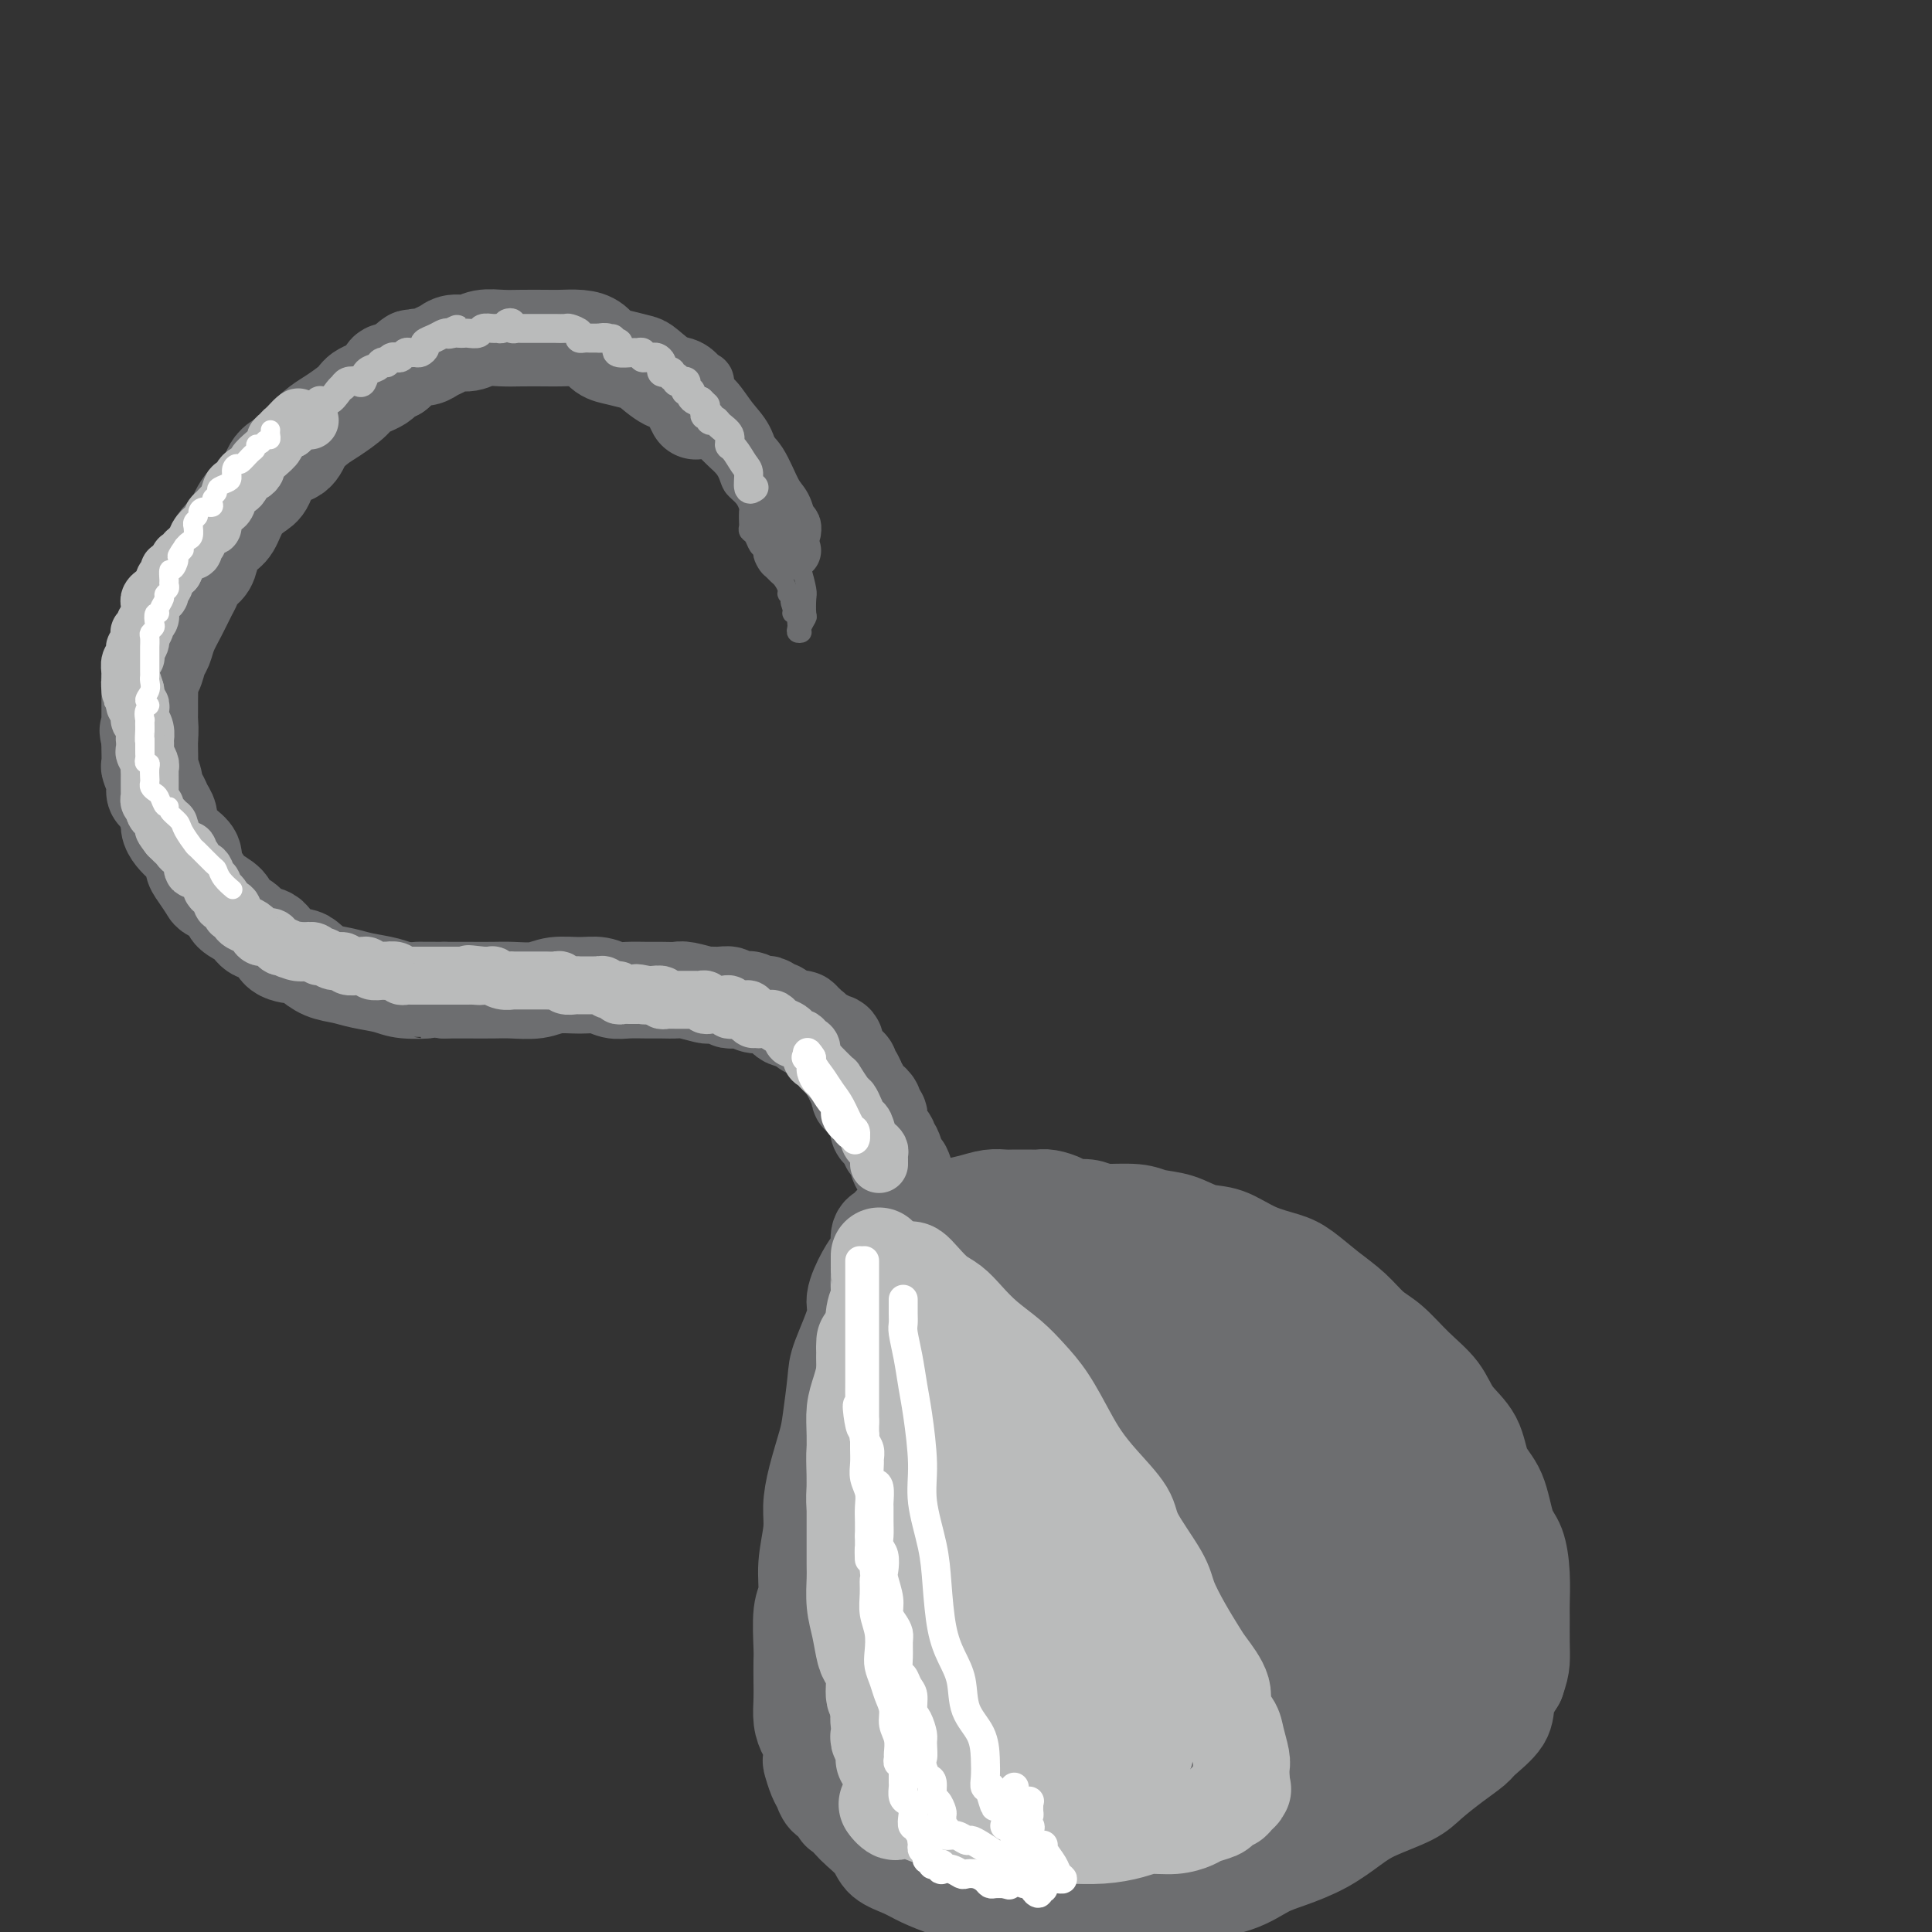 <svg viewBox='0 0 400 400' version='1.1' xmlns='http://www.w3.org/2000/svg' xmlns:xlink='http://www.w3.org/1999/xlink'><rect x="0" y="0" width="400" height="400" fill="#333333" stroke="none"/><g fill='none' stroke='#6D6E70' stroke-width='20' stroke-linecap='round' stroke-linejoin='round'><path d='M185,253c-0.341,0.319 -0.682,0.637 -1,1c-0.318,0.363 -0.612,0.769 -1,1c-0.388,0.231 -0.869,0.285 -1,1c-0.131,0.715 0.087,2.091 0,3c-0.087,0.909 -0.479,1.353 -1,2c-0.521,0.647 -1.172,1.498 -2,3c-0.828,1.502 -1.833,3.655 -2,5c-0.167,1.345 0.503,1.883 0,4c-0.503,2.117 -2.180,5.814 -3,8c-0.820,2.186 -0.784,2.860 -1,5c-0.216,2.140 -0.684,5.746 -1,8c-0.316,2.254 -0.481,3.157 -1,5c-0.519,1.843 -1.392,4.626 -2,7c-0.608,2.374 -0.951,4.340 -1,6c-0.049,1.660 0.197,3.015 0,5c-0.197,1.985 -0.837,4.599 -1,7c-0.163,2.401 0.153,4.589 0,6c-0.153,1.411 -0.773,2.046 -1,4c-0.227,1.954 -0.062,5.226 0,7c0.062,1.774 0.019,2.051 0,3c-0.019,0.949 -0.016,2.570 0,4c0.016,1.430 0.043,2.667 0,4c-0.043,1.333 -0.156,2.761 0,4c0.156,1.239 0.581,2.289 1,3c0.419,0.711 0.834,1.082 1,2c0.166,0.918 0.085,2.382 0,3c-0.085,0.618 -0.175,0.389 0,1c0.175,0.611 0.614,2.061 1,3c0.386,0.939 0.719,1.368 1,2c0.281,0.632 0.509,1.466 1,2c0.491,0.534 1.246,0.767 2,1'/><path d='M173,373c1.209,2.984 0.731,1.944 1,2c0.269,0.056 1.286,1.208 2,2c0.714,0.792 1.127,1.223 2,2c0.873,0.777 2.206,1.899 3,3c0.794,1.101 1.048,2.181 2,3c0.952,0.819 2.601,1.376 4,2c1.399,0.624 2.546,1.316 4,2c1.454,0.684 3.215,1.360 5,2c1.785,0.640 3.596,1.243 5,2c1.404,0.757 2.403,1.667 4,2c1.597,0.333 3.792,0.090 6,0c2.208,-0.090 4.429,-0.026 6,0c1.571,0.026 2.492,0.015 5,0c2.508,-0.015 6.602,-0.033 9,0c2.398,0.033 3.099,0.118 5,0c1.901,-0.118 5.002,-0.440 7,-1c1.998,-0.560 2.893,-1.359 5,-2c2.107,-0.641 5.428,-1.123 8,-2c2.572,-0.877 4.397,-2.149 6,-3c1.603,-0.851 2.985,-1.281 5,-2c2.015,-0.719 4.663,-1.728 7,-3c2.337,-1.272 4.365,-2.808 6,-4c1.635,-1.192 2.879,-2.038 5,-3c2.121,-0.962 5.118,-2.038 7,-3c1.882,-0.962 2.648,-1.811 4,-3c1.352,-1.189 3.289,-2.719 5,-4c1.711,-1.281 3.196,-2.313 4,-3c0.804,-0.687 0.927,-1.030 2,-2c1.073,-0.970 3.097,-2.569 4,-4c0.903,-1.431 0.687,-2.695 1,-4c0.313,-1.305 1.157,-2.653 2,-4'/><path d='M314,348c0.691,-1.974 0.918,-2.910 1,-4c0.082,-1.090 0.020,-2.333 0,-4c-0.020,-1.667 0.002,-3.758 0,-5c-0.002,-1.242 -0.030,-1.634 0,-3c0.030,-1.366 0.117,-3.707 0,-6c-0.117,-2.293 -0.438,-4.538 -1,-6c-0.562,-1.462 -1.365,-2.140 -2,-4c-0.635,-1.860 -1.102,-4.902 -2,-7c-0.898,-2.098 -2.227,-3.252 -3,-5c-0.773,-1.748 -0.989,-4.089 -2,-6c-1.011,-1.911 -2.815,-3.392 -4,-5c-1.185,-1.608 -1.751,-3.343 -3,-5c-1.249,-1.657 -3.183,-3.236 -5,-5c-1.817,-1.764 -3.518,-3.712 -5,-5c-1.482,-1.288 -2.743,-1.917 -4,-3c-1.257,-1.083 -2.508,-2.621 -4,-4c-1.492,-1.379 -3.224,-2.601 -5,-4c-1.776,-1.399 -3.597,-2.976 -5,-4c-1.403,-1.024 -2.386,-1.497 -4,-2c-1.614,-0.503 -3.857,-1.038 -6,-2c-2.143,-0.962 -4.187,-2.353 -6,-3c-1.813,-0.647 -3.394,-0.551 -5,-1c-1.606,-0.449 -3.236,-1.441 -5,-2c-1.764,-0.559 -3.663,-0.683 -5,-1c-1.337,-0.317 -2.111,-0.828 -4,-1c-1.889,-0.172 -4.891,-0.005 -7,0c-2.109,0.005 -3.325,-0.153 -5,0c-1.675,0.153 -3.810,0.618 -6,1c-2.190,0.382 -4.436,0.680 -6,1c-1.564,0.320 -2.447,0.663 -4,1c-1.553,0.337 -3.777,0.669 -6,1'/><path d='M201,255c-6.282,1.005 -4.987,1.519 -5,2c-0.013,0.481 -1.334,0.931 -3,2c-1.666,1.069 -3.676,2.759 -5,4c-1.324,1.241 -1.963,2.034 -3,3c-1.037,0.966 -2.474,2.104 -3,3c-0.526,0.896 -0.141,1.550 0,2c0.141,0.450 0.038,0.695 0,1c-0.038,0.305 -0.010,0.669 0,1c0.010,0.331 0.003,0.627 0,1c-0.003,0.373 -0.001,0.821 0,1c0.001,0.179 0.000,0.090 0,0'/><path d='M186,255c-0.204,0.089 -0.409,0.179 0,0c0.409,-0.179 1.431,-0.625 2,-1c0.569,-0.375 0.686,-0.678 1,-1c0.314,-0.322 0.825,-0.665 2,-1c1.175,-0.335 3.015,-0.664 4,-1c0.985,-0.336 1.116,-0.678 2,-1c0.884,-0.322 2.519,-0.622 4,-1c1.481,-0.378 2.806,-0.833 4,-1c1.194,-0.167 2.258,-0.045 3,0c0.742,0.045 1.161,0.015 2,0c0.839,-0.015 2.097,-0.014 3,0c0.903,0.014 1.452,0.041 2,0c0.548,-0.041 1.094,-0.152 2,0c0.906,0.152 2.171,0.566 3,1c0.829,0.434 1.221,0.889 2,1c0.779,0.111 1.946,-0.120 3,0c1.054,0.120 1.996,0.592 3,1c1.004,0.408 2.072,0.752 3,1c0.928,0.248 1.718,0.399 3,1c1.282,0.601 3.055,1.653 4,2c0.945,0.347 1.060,-0.010 2,0c0.940,0.010 2.705,0.388 4,1c1.295,0.612 2.120,1.457 3,2c0.880,0.543 1.815,0.785 3,1c1.185,0.215 2.622,0.403 4,1c1.378,0.597 2.699,1.603 4,2c1.301,0.397 2.581,0.184 4,1c1.419,0.816 2.977,2.662 4,4c1.023,1.338 1.512,2.169 2,3'/><path d='M268,270c1.508,1.857 2.277,2.999 3,4c0.723,1.001 1.399,1.860 2,3c0.601,1.140 1.128,2.562 2,4c0.872,1.438 2.091,2.892 3,4c0.909,1.108 1.508,1.870 2,3c0.492,1.130 0.876,2.627 1,4c0.124,1.373 -0.014,2.623 0,4c0.014,1.377 0.179,2.882 0,4c-0.179,1.118 -0.703,1.851 -1,3c-0.297,1.149 -0.368,2.714 -1,4c-0.632,1.286 -1.824,2.291 -3,3c-1.176,0.709 -2.334,1.120 -3,2c-0.666,0.880 -0.839,2.230 -2,3c-1.161,0.770 -3.311,0.961 -5,1c-1.689,0.039 -2.919,-0.074 -4,0c-1.081,0.074 -2.013,0.335 -3,0c-0.987,-0.335 -2.027,-1.265 -3,-2c-0.973,-0.735 -1.877,-1.275 -3,-2c-1.123,-0.725 -2.464,-1.636 -3,-2c-0.536,-0.364 -0.268,-0.182 0,0'/><path d='M204,263c-0.172,0.187 -0.345,0.374 -1,1c-0.655,0.626 -1.793,1.692 -3,3c-1.207,1.308 -2.485,2.857 -4,5c-1.515,2.143 -3.268,4.879 -5,7c-1.732,2.121 -3.442,3.628 -5,6c-1.558,2.372 -2.962,5.608 -4,8c-1.038,2.392 -1.708,3.938 -2,5c-0.292,1.062 -0.207,1.639 0,2c0.207,0.361 0.535,0.504 1,0c0.465,-0.504 1.068,-1.656 2,-3c0.932,-1.344 2.194,-2.879 4,-5c1.806,-2.121 4.156,-4.829 6,-7c1.844,-2.171 3.182,-3.805 5,-6c1.818,-2.195 4.114,-4.953 6,-7c1.886,-2.047 3.360,-3.385 4,-4c0.640,-0.615 0.445,-0.507 0,0c-0.445,0.507 -1.139,1.414 -2,2c-0.861,0.586 -1.890,0.852 -4,3c-2.110,2.148 -5.302,6.179 -8,9c-2.698,2.821 -4.904,4.434 -7,7c-2.096,2.566 -4.083,6.087 -6,9c-1.917,2.913 -3.763,5.218 -5,7c-1.237,1.782 -1.864,3.039 -2,4c-0.136,0.961 0.218,1.625 1,1c0.782,-0.625 1.993,-2.539 3,-4c1.007,-1.461 1.810,-2.470 4,-5c2.190,-2.530 5.769,-6.580 9,-10c3.231,-3.420 6.116,-6.210 9,-9'/><path d='M200,282c5.227,-5.302 5.293,-5.057 6,-6c0.707,-0.943 2.055,-3.074 3,-4c0.945,-0.926 1.487,-0.648 1,0c-0.487,0.648 -2.002,1.664 -4,4c-1.998,2.336 -4.479,5.991 -7,9c-2.521,3.009 -5.080,5.370 -8,9c-2.920,3.630 -6.199,8.528 -9,12c-2.801,3.472 -5.125,5.519 -7,8c-1.875,2.481 -3.301,5.395 -4,7c-0.699,1.605 -0.672,1.900 0,2c0.672,0.100 1.987,0.005 5,-3c3.013,-3.005 7.723,-8.919 10,-12c2.277,-3.081 2.122,-3.328 5,-6c2.878,-2.672 8.788,-7.768 13,-12c4.212,-4.232 6.725,-7.599 9,-10c2.275,-2.401 4.312,-3.836 6,-5c1.688,-1.164 3.026,-2.057 3,-2c-0.026,0.057 -1.417,1.064 -3,3c-1.583,1.936 -3.360,4.800 -6,8c-2.640,3.200 -6.145,6.737 -9,10c-2.855,3.263 -5.062,6.253 -8,10c-2.938,3.747 -6.609,8.252 -9,11c-2.391,2.748 -3.503,3.740 -4,5c-0.497,1.260 -0.379,2.788 0,3c0.379,0.212 1.019,-0.892 3,-3c1.981,-2.108 5.302,-5.220 8,-8c2.698,-2.780 4.773,-5.228 8,-9c3.227,-3.772 7.607,-8.867 11,-13c3.393,-4.133 5.798,-7.305 8,-10c2.202,-2.695 4.201,-4.913 5,-6c0.799,-1.087 0.400,-1.044 0,-1'/><path d='M226,273c5.934,-7.510 -0.730,-1.284 -4,2c-3.270,3.284 -3.148,3.625 -4,4c-0.852,0.375 -2.680,0.782 -4,2c-1.320,1.218 -2.131,3.245 -3,4c-0.869,0.755 -1.796,0.236 -2,0c-0.204,-0.236 0.316,-0.190 1,-1c0.684,-0.810 1.532,-2.475 2,-4c0.468,-1.525 0.556,-2.909 1,-5c0.444,-2.091 1.243,-4.891 2,-7c0.757,-2.109 1.470,-3.529 2,-5c0.530,-1.471 0.875,-2.994 1,-4c0.125,-1.006 0.030,-1.494 0,-2c-0.030,-0.506 0.005,-1.028 0,-1c-0.005,0.028 -0.048,0.607 0,1c0.048,0.393 0.189,0.598 1,1c0.811,0.402 2.291,0.999 3,2c0.709,1.001 0.647,2.406 1,3c0.353,0.594 1.122,0.376 2,1c0.878,0.624 1.866,2.090 3,3c1.134,0.910 2.415,1.263 3,2c0.585,0.737 0.475,1.859 1,3c0.525,1.141 1.684,2.300 3,3c1.316,0.700 2.790,0.942 4,1c1.210,0.058 2.157,-0.067 3,0c0.843,0.067 1.584,0.326 2,0c0.416,-0.326 0.507,-1.236 1,-2c0.493,-0.764 1.386,-1.381 2,-2c0.614,-0.619 0.948,-1.238 1,-2c0.052,-0.762 -0.178,-1.667 0,-2c0.178,-0.333 0.765,-0.095 1,0c0.235,0.095 0.117,0.048 0,0'/><path d='M249,268c0.840,-1.397 -0.559,-0.890 -1,0c-0.441,0.890 0.078,2.164 0,3c-0.078,0.836 -0.752,1.232 -1,2c-0.248,0.768 -0.068,1.906 0,3c0.068,1.094 0.025,2.145 0,3c-0.025,0.855 -0.033,1.513 0,2c0.033,0.487 0.105,0.803 1,1c0.895,0.197 2.613,0.273 4,0c1.387,-0.273 2.442,-0.897 4,-1c1.558,-0.103 3.617,0.314 5,0c1.383,-0.314 2.089,-1.361 3,-2c0.911,-0.639 2.025,-0.872 2,-1c-0.025,-0.128 -1.190,-0.151 -2,0c-0.810,0.151 -1.265,0.475 -3,1c-1.735,0.525 -4.750,1.250 -7,2c-2.250,0.750 -3.736,1.526 -6,3c-2.264,1.474 -5.305,3.647 -9,6c-3.695,2.353 -8.045,4.885 -11,7c-2.955,2.115 -4.516,3.814 -7,6c-2.484,2.186 -5.893,4.860 -8,7c-2.107,2.140 -2.913,3.748 -4,5c-1.087,1.252 -2.455,2.150 -3,3c-0.545,0.850 -0.269,1.653 0,2c0.269,0.347 0.529,0.239 1,0c0.471,-0.239 1.154,-0.608 2,-1c0.846,-0.392 1.855,-0.808 3,-2c1.145,-1.192 2.426,-3.159 4,-5c1.574,-1.841 3.443,-3.555 5,-5c1.557,-1.445 2.804,-2.620 5,-5c2.196,-2.380 5.342,-5.966 7,-8c1.658,-2.034 1.829,-2.517 2,-3'/><path d='M235,291c3.919,-4.347 2.217,-2.216 1,-1c-1.217,1.216 -1.948,1.517 -3,2c-1.052,0.483 -2.425,1.147 -5,3c-2.575,1.853 -6.352,4.894 -10,8c-3.648,3.106 -7.167,6.279 -10,9c-2.833,2.721 -4.981,4.992 -8,8c-3.019,3.008 -6.910,6.753 -10,10c-3.090,3.247 -5.378,5.996 -7,8c-1.622,2.004 -2.577,3.265 -3,4c-0.423,0.735 -0.315,0.946 0,1c0.315,0.054 0.837,-0.048 2,-1c1.163,-0.952 2.968,-2.753 5,-4c2.032,-1.247 4.290,-1.940 7,-4c2.710,-2.060 5.870,-5.488 10,-9c4.130,-3.512 9.230,-7.107 13,-10c3.770,-2.893 6.210,-5.085 11,-8c4.790,-2.915 11.929,-6.555 16,-9c4.071,-2.445 5.073,-3.695 7,-5c1.927,-1.305 4.777,-2.665 6,-3c1.223,-0.335 0.818,0.355 0,1c-0.818,0.645 -2.049,1.243 -4,3c-1.951,1.757 -4.622,4.671 -8,8c-3.378,3.329 -7.464,7.072 -11,10c-3.536,2.928 -6.523,5.042 -10,8c-3.477,2.958 -7.445,6.761 -10,10c-2.555,3.239 -3.699,5.915 -4,7c-0.301,1.085 0.240,0.578 1,0c0.760,-0.578 1.740,-1.227 4,-3c2.260,-1.773 5.801,-4.670 10,-8c4.199,-3.330 9.057,-7.094 13,-10c3.943,-2.906 6.972,-4.953 10,-7'/><path d='M248,309c7.918,-5.493 8.714,-5.226 10,-6c1.286,-0.774 3.064,-2.589 4,-3c0.936,-0.411 1.032,0.581 0,2c-1.032,1.419 -3.190,3.266 -5,5c-1.810,1.734 -3.270,3.355 -5,5c-1.730,1.645 -3.728,3.315 -5,5c-1.272,1.685 -1.817,3.384 -2,4c-0.183,0.616 -0.003,0.150 1,0c1.003,-0.150 2.829,0.017 5,-1c2.171,-1.017 4.686,-3.219 7,-5c2.314,-1.781 4.426,-3.143 7,-5c2.574,-1.857 5.608,-4.210 8,-6c2.392,-1.790 4.142,-3.016 5,-4c0.858,-0.984 0.825,-1.726 1,-2c0.175,-0.274 0.557,-0.081 0,0c-0.557,0.081 -2.051,0.051 -3,0c-0.949,-0.051 -1.351,-0.124 -2,0c-0.649,0.124 -1.546,0.445 -2,0c-0.454,-0.445 -0.465,-1.657 -1,-3c-0.535,-1.343 -1.594,-2.819 -2,-4c-0.406,-1.181 -0.158,-2.068 0,-3c0.158,-0.932 0.226,-1.910 0,-3c-0.226,-1.090 -0.745,-2.293 -1,-3c-0.255,-0.707 -0.245,-0.917 0,-1c0.245,-0.083 0.727,-0.039 1,0c0.273,0.039 0.338,0.073 1,0c0.662,-0.073 1.920,-0.254 3,0c1.080,0.254 1.980,0.944 3,2c1.020,1.056 2.159,2.476 4,5c1.841,2.524 4.383,6.150 6,9c1.617,2.850 2.308,4.925 3,7'/><path d='M289,304c3.281,5.219 3.484,6.767 4,8c0.516,1.233 1.346,2.150 2,4c0.654,1.850 1.132,4.632 2,7c0.868,2.368 2.127,4.324 3,6c0.873,1.676 1.359,3.074 2,4c0.641,0.926 1.436,1.379 2,2c0.564,0.621 0.898,1.410 1,2c0.102,0.590 -0.029,0.980 0,1c0.029,0.020 0.218,-0.330 0,0c-0.218,0.330 -0.843,1.340 -1,2c-0.157,0.660 0.154,0.969 0,1c-0.154,0.031 -0.772,-0.218 -1,0c-0.228,0.218 -0.065,0.902 0,1c0.065,0.098 0.031,-0.390 0,-1c-0.031,-0.610 -0.060,-1.340 0,-2c0.060,-0.660 0.210,-1.248 0,-2c-0.210,-0.752 -0.781,-1.668 -1,-3c-0.219,-1.332 -0.086,-3.081 0,-4c0.086,-0.919 0.126,-1.009 0,-1c-0.126,0.009 -0.419,0.117 -1,1c-0.581,0.883 -1.449,2.541 -2,4c-0.551,1.459 -0.786,2.718 -1,4c-0.214,1.282 -0.408,2.587 -1,4c-0.592,1.413 -1.581,2.936 -3,5c-1.419,2.064 -3.267,4.671 -5,7c-1.733,2.329 -3.352,4.380 -5,6c-1.648,1.620 -3.324,2.810 -5,4'/><path d='M279,364c-3.601,3.592 -5.105,4.072 -7,5c-1.895,0.928 -4.181,2.305 -6,3c-1.819,0.695 -3.171,0.707 -5,1c-1.829,0.293 -4.135,0.866 -6,1c-1.865,0.134 -3.290,-0.172 -5,0c-1.710,0.172 -3.707,0.820 -5,1c-1.293,0.180 -1.882,-0.109 -3,0c-1.118,0.109 -2.764,0.618 -4,1c-1.236,0.382 -2.060,0.639 -3,1c-0.940,0.361 -1.995,0.828 -3,1c-1.005,0.172 -1.962,0.050 -2,0c-0.038,-0.050 0.841,-0.029 1,0c0.159,0.029 -0.401,0.067 0,0c0.401,-0.067 1.764,-0.238 3,-1c1.236,-0.762 2.346,-2.116 4,-3c1.654,-0.884 3.853,-1.297 6,-2c2.147,-0.703 4.242,-1.695 7,-3c2.758,-1.305 6.179,-2.921 9,-4c2.821,-1.079 5.041,-1.620 7,-2c1.959,-0.380 3.656,-0.598 5,-1c1.344,-0.402 2.334,-0.987 3,-1c0.666,-0.013 1.009,0.547 1,1c-0.009,0.453 -0.368,0.801 -1,1c-0.632,0.199 -1.537,0.251 -3,1c-1.463,0.749 -3.485,2.196 -6,3c-2.515,0.804 -5.525,0.967 -8,2c-2.475,1.033 -4.416,2.937 -7,4c-2.584,1.063 -5.811,1.286 -9,2c-3.189,0.714 -6.340,1.918 -9,3c-2.660,1.082 -4.830,2.041 -7,3'/><path d='M226,381c-9.566,3.327 -8.980,1.646 -10,1c-1.020,-0.646 -3.647,-0.256 -6,0c-2.353,0.256 -4.431,0.377 -6,0c-1.569,-0.377 -2.629,-1.253 -4,-2c-1.371,-0.747 -3.054,-1.366 -4,-2c-0.946,-0.634 -1.156,-1.283 -2,-2c-0.844,-0.717 -2.321,-1.501 -3,-2c-0.679,-0.499 -0.559,-0.711 -1,-1c-0.441,-0.289 -1.441,-0.654 -2,-1c-0.559,-0.346 -0.675,-0.673 -1,-1c-0.325,-0.327 -0.857,-0.655 -1,-1c-0.143,-0.345 0.105,-0.706 0,-1c-0.105,-0.294 -0.564,-0.522 -1,-1c-0.436,-0.478 -0.851,-1.208 -1,-2c-0.149,-0.792 -0.033,-1.648 0,-2c0.033,-0.352 -0.016,-0.199 0,-1c0.016,-0.801 0.098,-2.554 0,-3c-0.098,-0.446 -0.376,0.417 0,0c0.376,-0.417 1.407,-2.113 2,-3c0.593,-0.887 0.747,-0.966 1,-1c0.253,-0.034 0.604,-0.022 1,0c0.396,0.022 0.838,0.055 1,0c0.162,-0.055 0.044,-0.197 0,0c-0.044,0.197 -0.012,0.732 0,2c0.012,1.268 0.006,3.268 0,5c-0.006,1.732 -0.013,3.195 0,5c0.013,1.805 0.045,3.953 0,5c-0.045,1.047 -0.167,0.992 0,1c0.167,0.008 0.622,0.079 1,0c0.378,-0.079 0.679,-0.308 1,-1c0.321,-0.692 0.660,-1.846 1,-3'/><path d='M192,370c0.845,-1.386 1.458,-3.350 2,-5c0.542,-1.650 1.015,-2.984 2,-5c0.985,-2.016 2.484,-4.712 4,-7c1.516,-2.288 3.049,-4.168 4,-6c0.951,-1.832 1.320,-3.617 2,-5c0.680,-1.383 1.670,-2.366 2,-3c0.330,-0.634 -0.001,-0.919 0,-1c0.001,-0.081 0.332,0.043 0,0c-0.332,-0.043 -1.329,-0.254 -2,0c-0.671,0.254 -1.017,0.971 -2,2c-0.983,1.029 -2.604,2.369 -4,4c-1.396,1.631 -2.569,3.555 -4,6c-1.431,2.445 -3.122,5.413 -4,7c-0.878,1.587 -0.944,1.794 -1,3c-0.056,1.206 -0.102,3.412 0,5c0.102,1.588 0.351,2.559 1,3c0.649,0.441 1.696,0.350 3,0c1.304,-0.350 2.864,-0.961 5,-2c2.136,-1.039 4.846,-2.507 7,-4c2.154,-1.493 3.750,-3.012 6,-5c2.250,-1.988 5.155,-4.444 9,-7c3.845,-2.556 8.631,-5.211 12,-7c3.369,-1.789 5.320,-2.714 9,-5c3.680,-2.286 9.090,-5.935 13,-8c3.910,-2.065 6.322,-2.545 9,-4c2.678,-1.455 5.622,-3.884 8,-5c2.378,-1.116 4.190,-0.918 5,-1c0.810,-0.082 0.619,-0.445 0,0c-0.619,0.445 -1.667,1.697 -3,3c-1.333,1.303 -2.952,2.658 -5,4c-2.048,1.342 -4.524,2.671 -7,4'/><path d='M263,331c-4.233,3.095 -7.315,5.331 -10,7c-2.685,1.669 -4.972,2.771 -8,5c-3.028,2.229 -6.796,5.585 -10,8c-3.204,2.415 -5.844,3.888 -9,6c-3.156,2.112 -6.829,4.861 -10,7c-3.171,2.139 -5.841,3.667 -7,5c-1.159,1.333 -0.807,2.471 -1,3c-0.193,0.529 -0.930,0.449 0,0c0.930,-0.449 3.526,-1.268 5,-2c1.474,-0.732 1.825,-1.377 5,-3c3.175,-1.623 9.176,-4.223 13,-6c3.824,-1.777 5.473,-2.729 9,-5c3.527,-2.271 8.931,-5.860 13,-8c4.069,-2.140 6.802,-2.833 9,-4c2.198,-1.167 3.863,-2.810 6,-4c2.137,-1.190 4.748,-1.927 7,-3c2.252,-1.073 4.146,-2.483 5,-3c0.854,-0.517 0.667,-0.141 1,0c0.333,0.141 1.185,0.048 1,0c-0.185,-0.048 -1.406,-0.051 -2,0c-0.594,0.051 -0.559,0.155 -1,0c-0.441,-0.155 -1.357,-0.569 -2,0c-0.643,0.569 -1.011,2.120 -2,3c-0.989,0.880 -2.598,1.089 -4,2c-1.402,0.911 -2.597,2.524 -4,4c-1.403,1.476 -3.013,2.814 -5,5c-1.987,2.186 -4.350,5.218 -6,7c-1.650,1.782 -2.587,2.313 -3,3c-0.413,0.687 -0.304,1.531 0,2c0.304,0.469 0.801,0.563 2,0c1.199,-0.563 3.099,-1.781 5,-3'/><path d='M260,357c2.182,-1.041 4.138,-3.145 6,-5c1.862,-1.855 3.631,-3.461 6,-5c2.369,-1.539 5.337,-3.009 8,-5c2.663,-1.991 5.022,-4.501 7,-6c1.978,-1.499 3.577,-1.988 5,-3c1.423,-1.012 2.670,-2.549 3,-3c0.330,-0.451 -0.257,0.182 -1,1c-0.743,0.818 -1.643,1.819 -3,3c-1.357,1.181 -3.170,2.541 -5,4c-1.830,1.459 -3.677,3.019 -6,5c-2.323,1.981 -5.123,4.385 -7,6c-1.877,1.615 -2.832,2.441 -4,4c-1.168,1.559 -2.548,3.852 -3,5c-0.452,1.148 0.023,1.153 0,1c-0.023,-0.153 -0.545,-0.462 0,-1c0.545,-0.538 2.156,-1.305 3,-2c0.844,-0.695 0.920,-1.318 1,-2c0.080,-0.682 0.165,-1.423 0,-2c-0.165,-0.577 -0.580,-0.990 -1,-1c-0.420,-0.010 -0.844,0.382 -1,0c-0.156,-0.382 -0.045,-1.538 0,-2c0.045,-0.462 0.022,-0.231 0,0'/><path d='M200,264c-0.003,-0.448 -0.007,-0.897 0,-1c0.007,-0.103 0.024,0.139 0,0c-0.024,-0.139 -0.088,-0.658 0,-1c0.088,-0.342 0.328,-0.508 0,-1c-0.328,-0.492 -1.226,-1.311 -2,-2c-0.774,-0.689 -1.426,-1.250 -2,-2c-0.574,-0.750 -1.071,-1.690 -2,-3c-0.929,-1.310 -2.290,-2.989 -3,-4c-0.710,-1.011 -0.768,-1.354 -1,-2c-0.232,-0.646 -0.639,-1.595 -1,-2c-0.361,-0.405 -0.675,-0.266 -1,-1c-0.325,-0.734 -0.659,-2.342 -1,-3c-0.341,-0.658 -0.687,-0.365 -1,-1c-0.313,-0.635 -0.591,-2.198 -1,-3c-0.409,-0.802 -0.947,-0.845 -1,-1c-0.053,-0.155 0.379,-0.423 0,-1c-0.379,-0.577 -1.570,-1.464 -2,-2c-0.430,-0.536 -0.101,-0.721 0,-1c0.101,-0.279 -0.028,-0.653 0,-1c0.028,-0.347 0.214,-0.666 0,-1c-0.214,-0.334 -0.827,-0.682 -1,-1c-0.173,-0.318 0.093,-0.606 0,-1c-0.093,-0.394 -0.547,-0.893 -1,-1c-0.453,-0.107 -0.905,0.179 -1,0c-0.095,-0.179 0.167,-0.822 0,-1c-0.167,-0.178 -0.763,0.110 -1,0c-0.237,-0.110 -0.115,-0.617 0,-1c0.115,-0.383 0.223,-0.642 0,-1c-0.223,-0.358 -0.778,-0.817 -1,-1c-0.222,-0.183 -0.111,-0.092 0,0'/><path d='M177,224c-3.494,-6.367 -0.730,-2.284 0,-1c0.730,1.284 -0.574,-0.229 -1,-1c-0.426,-0.771 0.026,-0.799 0,-1c-0.026,-0.201 -0.529,-0.574 -1,-1c-0.471,-0.426 -0.910,-0.906 -1,-1c-0.090,-0.094 0.169,0.199 0,0c-0.169,-0.199 -0.767,-0.889 -1,-1c-0.233,-0.111 -0.100,0.359 0,0c0.100,-0.359 0.167,-1.545 0,-2c-0.167,-0.455 -0.569,-0.177 -1,0c-0.431,0.177 -0.890,0.254 -1,0c-0.110,-0.254 0.128,-0.839 0,-1c-0.128,-0.161 -0.621,0.100 -1,0c-0.379,-0.100 -0.642,-0.563 -1,-1c-0.358,-0.437 -0.809,-0.850 -1,-1c-0.191,-0.150 -0.122,-0.039 0,0c0.122,0.039 0.297,0.006 0,0c-0.297,-0.006 -1.064,0.013 -1,0c0.064,-0.013 0.960,-0.060 1,0c0.040,0.060 -0.777,0.226 -1,0c-0.223,-0.226 0.147,-0.845 0,-1c-0.147,-0.155 -0.813,0.154 -1,0c-0.187,-0.154 0.103,-0.772 0,-1c-0.103,-0.228 -0.601,-0.065 -1,0c-0.399,0.065 -0.700,0.033 -1,0'/><path d='M164,211c-1.344,-0.785 -0.205,-0.248 0,0c0.205,0.248 -0.523,0.206 -1,0c-0.477,-0.206 -0.704,-0.577 -1,-1c-0.296,-0.423 -0.660,-0.897 -1,-1c-0.340,-0.103 -0.656,0.165 -1,0c-0.344,-0.165 -0.717,-0.762 -1,-1c-0.283,-0.238 -0.475,-0.116 -1,0c-0.525,0.116 -1.383,0.227 -2,0c-0.617,-0.227 -0.993,-0.792 -1,-1c-0.007,-0.208 0.353,-0.060 0,0c-0.353,0.060 -1.421,0.030 -2,0c-0.579,-0.030 -0.670,-0.061 -1,0c-0.330,0.061 -0.897,0.213 -1,0c-0.103,-0.213 0.260,-0.793 0,-1c-0.260,-0.207 -1.143,-0.041 -2,0c-0.857,0.041 -1.689,-0.041 -2,0c-0.311,0.041 -0.102,0.207 -1,0c-0.898,-0.207 -2.905,-0.788 -4,-1c-1.095,-0.212 -1.280,-0.056 -2,0c-0.720,0.056 -1.977,0.011 -3,0c-1.023,-0.011 -1.812,0.011 -3,0c-1.188,-0.011 -2.775,-0.057 -4,0c-1.225,0.057 -2.086,0.215 -3,0c-0.914,-0.215 -1.879,-0.804 -3,-1c-1.121,-0.196 -2.399,-0.000 -4,0c-1.601,0.000 -3.526,-0.196 -5,0c-1.474,0.196 -2.497,0.785 -4,1c-1.503,0.215 -3.485,0.058 -5,0c-1.515,-0.058 -2.562,-0.016 -4,0c-1.438,0.016 -3.268,0.004 -5,0c-1.732,-0.004 -3.366,-0.002 -5,0'/><path d='M92,205c-8.445,-0.013 -4.558,-0.045 -4,0c0.558,0.045 -2.213,0.168 -4,0c-1.787,-0.168 -2.590,-0.626 -4,-1c-1.410,-0.374 -3.425,-0.664 -5,-1c-1.575,-0.336 -2.709,-0.718 -4,-1c-1.291,-0.282 -2.739,-0.465 -4,-1c-1.261,-0.535 -2.334,-1.424 -3,-2c-0.666,-0.576 -0.925,-0.840 -2,-1c-1.075,-0.160 -2.964,-0.217 -4,-1c-1.036,-0.783 -1.217,-2.292 -2,-3c-0.783,-0.708 -2.168,-0.614 -3,-1c-0.832,-0.386 -1.111,-1.253 -2,-2c-0.889,-0.747 -2.388,-1.373 -3,-2c-0.612,-0.627 -0.336,-1.256 -1,-2c-0.664,-0.744 -2.267,-1.603 -3,-2c-0.733,-0.397 -0.594,-0.333 -1,-1c-0.406,-0.667 -1.355,-2.065 -2,-3c-0.645,-0.935 -0.986,-1.405 -1,-2c-0.014,-0.595 0.298,-1.314 0,-2c-0.298,-0.686 -1.207,-1.338 -2,-2c-0.793,-0.662 -1.469,-1.333 -2,-2c-0.531,-0.667 -0.917,-1.330 -1,-2c-0.083,-0.670 0.136,-1.347 0,-2c-0.136,-0.653 -0.629,-1.282 -1,-2c-0.371,-0.718 -0.621,-1.524 -1,-2c-0.379,-0.476 -0.886,-0.620 -1,-1c-0.114,-0.380 0.166,-0.994 0,-2c-0.166,-1.006 -0.776,-2.404 -1,-3c-0.224,-0.596 -0.060,-0.391 0,-1c0.060,-0.609 0.017,-2.031 0,-3c-0.017,-0.969 -0.009,-1.484 0,-2'/><path d='M31,153c-0.773,-3.145 -0.207,-1.006 0,-1c0.207,0.006 0.055,-2.121 0,-3c-0.055,-0.879 -0.012,-0.510 0,-1c0.012,-0.490 -0.008,-1.840 0,-3c0.008,-1.160 0.044,-2.130 0,-3c-0.044,-0.870 -0.167,-1.639 0,-2c0.167,-0.361 0.625,-0.315 1,-1c0.375,-0.685 0.667,-2.102 1,-3c0.333,-0.898 0.705,-1.276 1,-2c0.295,-0.724 0.512,-1.794 1,-3c0.488,-1.206 1.248,-2.549 2,-4c0.752,-1.451 1.496,-3.010 2,-4c0.504,-0.990 0.768,-1.410 1,-2c0.232,-0.590 0.433,-1.350 1,-2c0.567,-0.650 1.502,-1.192 2,-2c0.498,-0.808 0.560,-1.883 1,-3c0.440,-1.117 1.259,-2.275 2,-3c0.741,-0.725 1.404,-1.017 2,-2c0.596,-0.983 1.126,-2.657 2,-4c0.874,-1.343 2.092,-2.354 3,-3c0.908,-0.646 1.507,-0.925 2,-2c0.493,-1.075 0.882,-2.944 2,-4c1.118,-1.056 2.965,-1.298 4,-2c1.035,-0.702 1.258,-1.865 2,-3c0.742,-1.135 2.003,-2.243 3,-3c0.997,-0.757 1.730,-1.163 3,-2c1.270,-0.837 3.078,-2.106 4,-3c0.922,-0.894 0.958,-1.415 2,-2c1.042,-0.585 3.088,-1.234 4,-2c0.912,-0.766 0.689,-1.647 1,-2c0.311,-0.353 1.155,-0.176 2,0'/><path d='M82,77c5.308,-4.720 2.577,-2.521 2,-2c-0.577,0.521 0.999,-0.635 2,-1c1.001,-0.365 1.426,0.061 2,0c0.574,-0.061 1.296,-0.609 2,-1c0.704,-0.391 1.388,-0.627 2,-1c0.612,-0.373 1.152,-0.885 2,-1c0.848,-0.115 2.006,0.165 3,0c0.994,-0.165 1.826,-0.776 3,-1c1.174,-0.224 2.691,-0.060 4,0c1.309,0.060 2.409,0.018 4,0c1.591,-0.018 3.672,-0.012 5,0c1.328,0.012 1.905,0.030 3,0c1.095,-0.030 2.710,-0.110 4,0c1.290,0.110 2.255,0.408 3,1c0.745,0.592 1.270,1.476 2,2c0.730,0.524 1.666,0.688 3,1c1.334,0.312 3.068,0.772 4,1c0.932,0.228 1.062,0.222 2,1c0.938,0.778 2.682,2.338 4,3c1.318,0.662 2.209,0.425 3,1c0.791,0.575 1.482,1.963 2,3c0.518,1.037 0.862,1.725 1,2c0.138,0.275 0.069,0.138 0,0'/></g>
<g fill='none' stroke='#6D6E70' stroke-width='12' stroke-linecap='round' stroke-linejoin='round'><path d='M139,79c0.758,0.053 1.516,0.106 2,0c0.484,-0.106 0.692,-0.372 1,0c0.308,0.372 0.714,1.383 1,2c0.286,0.617 0.451,0.840 1,1c0.549,0.160 1.483,0.255 2,1c0.517,0.745 0.616,2.139 1,3c0.384,0.861 1.051,1.190 2,2c0.949,0.810 2.180,2.102 3,3c0.820,0.898 1.229,1.401 2,2c0.771,0.599 1.904,1.295 3,3c1.096,1.705 2.154,4.418 3,6c0.846,1.582 1.481,2.032 2,3c0.519,0.968 0.923,2.455 1,4c0.077,1.545 -0.171,3.147 0,4c0.171,0.853 0.763,0.958 1,1c0.237,0.042 0.118,0.021 0,0'/><path d='M145,79c0.465,-0.192 0.929,-0.384 1,0c0.071,0.384 -0.253,1.343 0,2c0.253,0.657 1.083,1.011 2,2c0.917,0.989 1.922,2.613 3,4c1.078,1.387 2.229,2.536 3,4c0.771,1.464 1.163,3.243 2,5c0.837,1.757 2.119,3.494 3,5c0.881,1.506 1.360,2.782 2,4c0.640,1.218 1.439,2.378 2,3c0.561,0.622 0.882,0.706 1,1c0.118,0.294 0.034,0.798 0,1c-0.034,0.202 -0.017,0.101 0,0'/></g>
<g fill='none' stroke='#6D6E70' stroke-width='4' stroke-linecap='round' stroke-linejoin='round'><path d='M144,89c0.002,-0.512 0.004,-1.024 0,-1c-0.004,0.024 -0.013,0.583 0,1c0.013,0.417 0.048,0.692 0,1c-0.048,0.308 -0.178,0.649 0,1c0.178,0.351 0.664,0.713 1,1c0.336,0.287 0.523,0.500 1,1c0.477,0.500 1.245,1.288 2,2c0.755,0.712 1.499,1.346 2,2c0.501,0.654 0.761,1.326 1,2c0.239,0.674 0.456,1.350 1,2c0.544,0.650 1.414,1.273 2,2c0.586,0.727 0.888,1.557 1,2c0.112,0.443 0.033,0.499 0,1c-0.033,0.501 -0.020,1.447 0,2c0.020,0.553 0.048,0.712 0,1c-0.048,0.288 -0.171,0.706 0,1c0.171,0.294 0.637,0.464 1,1c0.363,0.536 0.622,1.439 1,2c0.378,0.561 0.875,0.780 1,1c0.125,0.220 -0.121,0.439 0,1c0.121,0.561 0.611,1.463 1,2c0.389,0.537 0.678,0.708 1,1c0.322,0.292 0.679,0.704 1,1c0.321,0.296 0.608,0.474 1,1c0.392,0.526 0.889,1.399 1,2c0.111,0.601 -0.162,0.931 0,1c0.162,0.069 0.761,-0.123 1,0c0.239,0.123 0.120,0.562 0,1'/><path d='M164,124c3.090,5.598 0.814,2.091 0,1c-0.814,-1.091 -0.166,0.232 0,1c0.166,0.768 -0.151,0.979 0,1c0.151,0.021 0.772,-0.148 1,0c0.228,0.148 0.065,0.615 0,1c-0.065,0.385 -0.033,0.690 0,1c0.033,0.310 0.065,0.626 0,1c-0.065,0.374 -0.228,0.807 0,1c0.228,0.193 0.845,0.147 1,0c0.155,-0.147 -0.154,-0.393 0,-1c0.154,-0.607 0.770,-1.573 1,-2c0.230,-0.427 0.073,-0.315 0,-1c-0.073,-0.685 -0.062,-2.166 0,-3c0.062,-0.834 0.175,-1.021 0,-2c-0.175,-0.979 -0.638,-2.751 -1,-4c-0.362,-1.249 -0.622,-1.977 -1,-3c-0.378,-1.023 -0.875,-2.343 -1,-4c-0.125,-1.657 0.121,-3.650 0,-5c-0.121,-1.350 -0.610,-2.056 -1,-3c-0.390,-0.944 -0.683,-2.127 -1,-3c-0.317,-0.873 -0.659,-1.437 -1,-2'/><path d='M161,98c-1.095,-4.143 -0.833,-1.500 -1,0c-0.167,1.500 -0.762,1.857 -1,2c-0.238,0.143 -0.119,0.071 0,0'/></g>
<g fill='none' stroke='#BABBBB' stroke-width='20' stroke-linecap='round' stroke-linejoin='round'><path d='M182,260c0.000,0.340 0.000,0.681 0,1c-0.000,0.319 -0.000,0.617 0,1c0.000,0.383 0.001,0.850 0,1c-0.001,0.150 -0.004,-0.019 0,0c0.004,0.019 0.015,0.225 0,1c-0.015,0.775 -0.056,2.117 0,3c0.056,0.883 0.208,1.305 0,2c-0.208,0.695 -0.778,1.664 -1,3c-0.222,1.336 -0.097,3.041 0,4c0.097,0.959 0.167,1.172 0,2c-0.167,0.828 -0.570,2.272 -1,4c-0.430,1.728 -0.886,3.741 -1,5c-0.114,1.259 0.113,1.764 0,3c-0.113,1.236 -0.566,3.201 -1,5c-0.434,1.799 -0.848,3.431 -1,5c-0.152,1.569 -0.041,3.075 0,5c0.041,1.925 0.011,4.271 0,6c-0.011,1.729 -0.004,2.843 0,4c0.004,1.157 0.004,2.359 0,4c-0.004,1.641 -0.012,3.721 0,5c0.012,1.279 0.044,1.756 0,3c-0.044,1.244 -0.166,3.255 0,5c0.166,1.745 0.618,3.225 1,5c0.382,1.775 0.695,3.847 1,5c0.305,1.153 0.604,1.389 1,2c0.396,0.611 0.890,1.597 1,3c0.110,1.403 -0.163,3.224 0,4c0.163,0.776 0.761,0.507 1,1c0.239,0.493 0.120,1.746 0,3'/><path d='M182,355c0.775,3.753 0.211,1.636 0,1c-0.211,-0.636 -0.071,0.211 0,1c0.071,0.789 0.072,1.521 0,2c-0.072,0.479 -0.215,0.706 0,1c0.215,0.294 0.790,0.654 1,1c0.210,0.346 0.056,0.678 0,1c-0.056,0.322 -0.015,0.634 0,1c0.015,0.366 0.005,0.787 0,1c-0.005,0.213 -0.005,0.217 0,0c0.005,-0.217 0.015,-0.655 0,-1c-0.015,-0.345 -0.056,-0.595 0,-1c0.056,-0.405 0.209,-0.963 0,-2c-0.209,-1.037 -0.781,-2.553 -1,-4c-0.219,-1.447 -0.086,-2.823 0,-5c0.086,-2.177 0.124,-5.153 0,-8c-0.124,-2.847 -0.412,-5.565 -1,-8c-0.588,-2.435 -1.478,-4.586 -2,-7c-0.522,-2.414 -0.676,-5.092 -1,-8c-0.324,-2.908 -0.820,-6.045 -1,-8c-0.180,-1.955 -0.046,-2.728 0,-4c0.046,-1.272 0.002,-3.043 0,-5c-0.002,-1.957 0.038,-4.099 0,-6c-0.038,-1.901 -0.155,-3.561 0,-5c0.155,-1.439 0.580,-2.657 1,-4c0.420,-1.343 0.834,-2.812 1,-4c0.166,-1.188 0.083,-2.094 0,-3'/><path d='M179,281c0.309,-5.192 0.083,-2.670 0,-2c-0.083,0.670 -0.022,-0.510 0,-1c0.022,-0.490 0.006,-0.290 0,0c-0.006,0.290 -0.002,0.669 0,1c0.002,0.331 0.000,0.613 0,1c-0.000,0.387 -0.000,0.879 0,1c0.000,0.121 0.000,-0.129 0,0c-0.000,0.129 -0.000,0.636 0,1c0.000,0.364 0.000,0.584 0,1c-0.000,0.416 -0.000,1.029 0,2c0.000,0.971 0.000,2.302 0,4c-0.000,1.698 -0.001,3.763 0,6c0.001,2.237 0.002,4.646 0,7c-0.002,2.354 -0.007,4.653 0,8c0.007,3.347 0.026,7.743 0,11c-0.026,3.257 -0.098,5.375 0,8c0.098,2.625 0.367,5.757 1,8c0.633,2.243 1.631,3.598 2,5c0.369,1.402 0.109,2.851 0,4c-0.109,1.149 -0.068,1.999 0,2c0.068,0.001 0.163,-0.845 0,-1c-0.163,-0.155 -0.582,0.381 -1,-1c-0.418,-1.381 -0.834,-4.680 -1,-6c-0.166,-1.320 -0.083,-0.660 0,0'/><path d='M187,263c0.351,0.039 0.702,0.079 1,0c0.298,-0.079 0.543,-0.276 1,0c0.457,0.276 1.124,1.024 2,2c0.876,0.976 1.959,2.179 3,3c1.041,0.821 2.038,1.261 3,2c0.962,0.739 1.887,1.776 3,3c1.113,1.224 2.412,2.634 4,4c1.588,1.366 3.464,2.689 5,4c1.536,1.311 2.734,2.610 4,4c1.266,1.390 2.602,2.872 4,5c1.398,2.128 2.857,4.904 4,7c1.143,2.096 1.970,3.512 3,5c1.030,1.488 2.263,3.046 4,5c1.737,1.954 3.977,4.303 5,6c1.023,1.697 0.831,2.741 2,5c1.169,2.259 3.701,5.733 5,8c1.299,2.267 1.365,3.327 2,5c0.635,1.673 1.839,3.960 3,6c1.161,2.040 2.279,3.834 3,5c0.721,1.166 1.043,1.703 2,3c0.957,1.297 2.547,3.352 3,5c0.453,1.648 -0.233,2.888 0,4c0.233,1.112 1.383,2.094 2,3c0.617,0.906 0.701,1.734 1,3c0.299,1.266 0.812,2.968 1,4c0.188,1.032 0.051,1.393 0,2c-0.051,0.607 -0.014,1.459 0,2c0.014,0.541 0.007,0.770 0,1'/><path d='M257,369c0.622,2.892 0.178,0.621 0,0c-0.178,-0.621 -0.089,0.407 0,1c0.089,0.593 0.178,0.750 0,1c-0.178,0.250 -0.623,0.592 -1,1c-0.377,0.408 -0.685,0.883 -1,1c-0.315,0.117 -0.635,-0.124 -1,0c-0.365,0.124 -0.774,0.611 -1,1c-0.226,0.389 -0.269,0.678 -1,1c-0.731,0.322 -2.150,0.678 -3,1c-0.850,0.322 -1.131,0.612 -2,1c-0.869,0.388 -2.327,0.874 -4,1c-1.673,0.126 -3.561,-0.110 -5,0c-1.439,0.110 -2.431,0.565 -4,1c-1.569,0.435 -3.717,0.849 -6,1c-2.283,0.151 -4.702,0.037 -7,0c-2.298,-0.037 -4.473,0.001 -6,0c-1.527,-0.001 -2.404,-0.042 -4,0c-1.596,0.042 -3.911,0.166 -5,0c-1.089,-0.166 -0.952,-0.623 -2,-1c-1.048,-0.377 -3.283,-0.676 -5,-1c-1.717,-0.324 -2.918,-0.674 -4,-1c-1.082,-0.326 -2.046,-0.627 -3,-1c-0.954,-0.373 -1.899,-0.818 -3,-1c-1.101,-0.182 -2.357,-0.100 -3,0c-0.643,0.100 -0.673,0.219 -1,0c-0.327,-0.219 -0.951,-0.777 -1,-1c-0.049,-0.223 0.475,-0.112 1,0'/><path d='M185,374c-3.069,-0.925 -0.243,-0.238 1,0c1.243,0.238 0.902,0.029 1,0c0.098,-0.029 0.636,0.124 2,0c1.364,-0.124 3.556,-0.526 5,-1c1.444,-0.474 2.142,-1.022 3,-2c0.858,-0.978 1.876,-2.386 3,-4c1.124,-1.614 2.355,-3.433 3,-5c0.645,-1.567 0.704,-2.882 1,-5c0.296,-2.118 0.828,-5.038 1,-8c0.172,-2.962 -0.017,-5.965 0,-8c0.017,-2.035 0.241,-3.102 0,-7c-0.241,-3.898 -0.948,-10.625 -1,-14c-0.052,-3.375 0.550,-3.396 0,-5c-0.550,-1.604 -2.253,-4.789 -3,-7c-0.747,-2.211 -0.540,-3.448 -1,-5c-0.460,-1.552 -1.587,-3.418 -2,-5c-0.413,-1.582 -0.111,-2.881 0,-4c0.111,-1.119 0.030,-2.058 0,-3c-0.030,-0.942 -0.008,-1.887 0,-3c0.008,-1.113 0.003,-2.393 0,-3c-0.003,-0.607 -0.004,-0.541 0,-1c0.004,-0.459 0.012,-1.443 0,-2c-0.012,-0.557 -0.044,-0.687 0,-1c0.044,-0.313 0.163,-0.810 0,-1c-0.163,-0.190 -0.607,-0.073 -1,0c-0.393,0.073 -0.736,0.102 -1,1c-0.264,0.898 -0.449,2.666 -1,5c-0.551,2.334 -1.467,5.234 -2,8c-0.533,2.766 -0.682,5.399 -1,9c-0.318,3.601 -0.805,8.172 -1,12c-0.195,3.828 -0.097,6.914 0,10'/><path d='M191,325c-0.232,7.452 0.189,10.580 0,14c-0.189,3.420 -0.986,7.130 -1,9c-0.014,1.870 0.757,1.900 1,4c0.243,2.100 -0.042,6.271 0,8c0.042,1.729 0.411,1.017 1,0c0.589,-1.017 1.398,-2.339 2,-4c0.602,-1.661 0.998,-3.659 1,-5c0.002,-1.341 -0.389,-2.024 0,-4c0.389,-1.976 1.558,-5.246 2,-8c0.442,-2.754 0.157,-4.992 0,-8c-0.157,-3.008 -0.185,-6.786 0,-11c0.185,-4.214 0.582,-8.864 1,-11c0.418,-2.136 0.857,-1.759 1,-2c0.143,-0.241 -0.008,-1.102 0,-1c0.008,0.102 0.177,1.167 0,3c-0.177,1.833 -0.699,4.435 -1,7c-0.301,2.565 -0.382,5.094 0,9c0.382,3.906 1.227,9.188 2,14c0.773,4.812 1.475,9.155 2,12c0.525,2.845 0.874,4.192 2,5c1.126,0.808 3.030,1.079 4,1c0.970,-0.079 1.006,-0.506 1,-2c-0.006,-1.494 -0.054,-4.054 0,-7c0.054,-2.946 0.210,-6.279 0,-9c-0.210,-2.721 -0.784,-4.829 -1,-8c-0.216,-3.171 -0.072,-7.404 0,-11c0.072,-3.596 0.072,-6.555 0,-9c-0.072,-2.445 -0.215,-4.377 0,-6c0.215,-1.623 0.789,-2.937 1,-4c0.211,-1.063 0.060,-1.875 0,-2c-0.060,-0.125 -0.030,0.438 0,1'/><path d='M209,300c0.055,-7.603 -0.309,1.890 0,7c0.309,5.110 1.291,5.839 2,9c0.709,3.161 1.146,8.756 2,13c0.854,4.244 2.127,7.137 3,10c0.873,2.863 1.347,5.696 2,8c0.653,2.304 1.485,4.080 2,5c0.515,0.920 0.712,0.984 1,1c0.288,0.016 0.666,-0.018 1,1c0.334,1.018 0.626,3.087 0,-1c-0.626,-4.087 -2.168,-14.331 -3,-19c-0.832,-4.669 -0.955,-3.764 -1,-5c-0.045,-1.236 -0.012,-4.613 0,-7c0.012,-2.387 0.002,-3.784 0,-5c-0.002,-1.216 0.005,-2.250 0,-3c-0.005,-0.750 -0.020,-1.215 0,-1c0.020,0.215 0.076,1.110 0,2c-0.076,0.890 -0.285,1.775 0,4c0.285,2.225 1.063,5.790 2,10c0.937,4.210 2.032,9.066 3,13c0.968,3.934 1.808,6.947 3,10c1.192,3.053 2.736,6.146 4,8c1.264,1.854 2.247,2.468 3,3c0.753,0.532 1.275,0.983 2,1c0.725,0.017 1.652,-0.399 2,-1c0.348,-0.601 0.115,-1.388 0,-2c-0.115,-0.612 -0.113,-1.051 0,-2c0.113,-0.949 0.338,-2.409 0,-3c-0.338,-0.591 -1.239,-0.312 -2,-1c-0.761,-0.688 -1.380,-2.344 -2,-4'/><path d='M233,351c-1.209,-2.524 -2.233,-2.835 -3,-4c-0.767,-1.165 -1.277,-3.185 -2,-5c-0.723,-1.815 -1.658,-3.424 -2,-4c-0.342,-0.576 -0.092,-0.119 0,0c0.092,0.119 0.027,-0.099 0,0c-0.027,0.099 -0.015,0.516 0,2c0.015,1.484 0.032,4.035 1,7c0.968,2.965 2.886,6.345 4,9c1.114,2.655 1.424,4.584 2,6c0.576,1.416 1.419,2.320 2,3c0.581,0.680 0.900,1.136 1,1c0.100,-0.136 -0.018,-0.863 0,-2c0.018,-1.137 0.172,-2.685 0,-4c-0.172,-1.315 -0.671,-2.399 -1,-4c-0.329,-1.601 -0.488,-3.720 -1,-6c-0.512,-2.280 -1.376,-4.722 -2,-7c-0.624,-2.278 -1.008,-4.391 -1,-5c0.008,-0.609 0.409,0.287 -1,-2c-1.409,-2.287 -4.627,-7.758 -6,-10c-1.373,-2.242 -0.902,-1.255 -1,-1c-0.098,0.255 -0.767,-0.222 -1,0c-0.233,0.222 -0.030,1.143 -1,3c-0.970,1.857 -3.112,4.649 -4,7c-0.888,2.351 -0.522,4.259 -1,7c-0.478,2.741 -1.800,6.314 -3,9c-1.200,2.686 -2.279,4.486 -3,6c-0.721,1.514 -1.086,2.743 -2,4c-0.914,1.257 -2.379,2.543 -3,3c-0.621,0.457 -0.398,0.085 -1,0c-0.602,-0.085 -2.029,0.119 -3,0c-0.971,-0.119 -1.485,-0.559 -2,-1'/><path d='M199,363c-1.540,-0.161 -0.890,-1.564 -1,-2c-0.110,-0.436 -0.979,0.093 -1,0c-0.021,-0.093 0.805,-0.810 1,-1c0.195,-0.190 -0.241,0.148 0,0c0.241,-0.148 1.160,-0.780 2,-1c0.840,-0.220 1.602,-0.027 3,0c1.398,0.027 3.432,-0.112 5,0c1.568,0.112 2.670,0.475 4,1c1.330,0.525 2.888,1.211 4,2c1.112,0.789 1.777,1.679 2,2c0.223,0.321 0.005,0.071 0,0c-0.005,-0.071 0.202,0.037 0,0c-0.202,-0.037 -0.813,-0.220 -1,0c-0.187,0.220 0.052,0.844 0,1c-0.052,0.156 -0.394,-0.154 -1,0c-0.606,0.154 -1.475,0.774 -2,1c-0.525,0.226 -0.704,0.057 -1,0c-0.296,-0.057 -0.709,-0.004 -1,0c-0.291,0.004 -0.461,-0.041 -1,0c-0.539,0.041 -1.445,0.169 -2,0c-0.555,-0.169 -0.757,-0.634 -1,-1c-0.243,-0.366 -0.527,-0.633 -1,-1c-0.473,-0.367 -1.133,-0.834 -1,-1c0.133,-0.166 1.061,-0.032 2,0c0.939,0.032 1.889,-0.040 3,0c1.111,0.040 2.383,0.190 4,1c1.617,0.810 3.578,2.279 5,3c1.422,0.721 2.306,0.694 3,1c0.694,0.306 1.198,0.945 1,1c-0.198,0.055 -1.099,-0.472 -2,-1'/><path d='M222,368c2.191,0.592 -0.331,-0.429 -2,-1c-1.669,-0.571 -2.487,-0.693 -3,-1c-0.513,-0.307 -0.723,-0.800 -1,-1c-0.277,-0.200 -0.621,-0.106 -1,0c-0.379,0.106 -0.792,0.225 -1,0c-0.208,-0.225 -0.211,-0.792 0,-1c0.211,-0.208 0.635,-0.056 1,0c0.365,0.056 0.673,0.015 1,0c0.327,-0.015 0.675,-0.004 1,0c0.325,0.004 0.626,0.001 1,0c0.374,-0.001 0.821,-0.000 1,0c0.179,0.000 0.089,0.000 0,0'/></g>
<g fill='none' stroke='#BABBBB' stroke-width='12' stroke-linecap='round' stroke-linejoin='round'><path d='M182,241c0.006,-0.332 0.013,-0.664 0,-1c-0.013,-0.336 -0.045,-0.675 0,-1c0.045,-0.325 0.167,-0.636 0,-1c-0.167,-0.364 -0.622,-0.783 -1,-1c-0.378,-0.217 -0.679,-0.234 -1,-1c-0.321,-0.766 -0.662,-2.283 -1,-3c-0.338,-0.717 -0.673,-0.634 -1,-1c-0.327,-0.366 -0.647,-1.180 -1,-2c-0.353,-0.820 -0.737,-1.647 -1,-2c-0.263,-0.353 -0.403,-0.231 -1,-1c-0.597,-0.769 -1.651,-2.430 -2,-3c-0.349,-0.570 0.008,-0.050 0,0c-0.008,0.050 -0.379,-0.372 -1,-1c-0.621,-0.628 -1.490,-1.463 -2,-2c-0.510,-0.537 -0.662,-0.774 -1,-1c-0.338,-0.226 -0.864,-0.439 -1,-1c-0.136,-0.561 0.117,-1.470 0,-2c-0.117,-0.530 -0.605,-0.681 -1,-1c-0.395,-0.319 -0.696,-0.807 -1,-1c-0.304,-0.193 -0.610,-0.093 -1,0c-0.390,0.093 -0.864,0.179 -1,0c-0.136,-0.179 0.066,-0.622 0,-1c-0.066,-0.378 -0.399,-0.690 -1,-1c-0.601,-0.310 -1.470,-0.619 -2,-1c-0.530,-0.381 -0.719,-0.834 -1,-1c-0.281,-0.166 -0.653,-0.045 -1,0c-0.347,0.045 -0.671,0.013 -1,0c-0.329,-0.013 -0.665,-0.006 -1,0'/><path d='M157,211c-1.709,-0.729 -0.983,-0.052 -1,0c-0.017,0.052 -0.778,-0.522 -1,-1c-0.222,-0.478 0.094,-0.859 0,-1c-0.094,-0.141 -0.599,-0.042 -1,0c-0.401,0.042 -0.699,0.025 -1,0c-0.301,-0.025 -0.605,-0.059 -1,0c-0.395,0.059 -0.879,0.212 -1,0c-0.121,-0.212 0.123,-0.789 0,-1c-0.123,-0.211 -0.611,-0.055 -1,0c-0.389,0.055 -0.678,0.011 -1,0c-0.322,-0.011 -0.678,0.011 -1,0c-0.322,-0.011 -0.611,-0.056 -1,0c-0.389,0.056 -0.877,0.211 -1,0c-0.123,-0.211 0.121,-0.789 0,-1c-0.121,-0.211 -0.606,-0.057 -1,0c-0.394,0.057 -0.697,0.015 -1,0c-0.303,-0.015 -0.606,-0.004 -1,0c-0.394,0.004 -0.879,0.001 -1,0c-0.121,-0.001 0.123,-0.001 0,0c-0.123,0.001 -0.611,0.001 -1,0c-0.389,-0.001 -0.677,-0.004 -1,0c-0.323,0.004 -0.682,0.015 -1,0c-0.318,-0.015 -0.596,-0.057 -1,0c-0.404,0.057 -0.933,0.211 -1,0c-0.067,-0.211 0.328,-0.788 0,-1c-0.328,-0.212 -1.379,-0.061 -2,0c-0.621,0.061 -0.810,0.030 -1,0'/><path d='M134,206c-3.797,-0.773 -1.791,-0.207 -1,0c0.791,0.207 0.367,0.055 0,0c-0.367,-0.055 -0.677,-0.014 -1,0c-0.323,0.014 -0.659,-0.000 -1,0c-0.341,0.000 -0.687,0.015 -1,0c-0.313,-0.015 -0.594,-0.060 -1,0c-0.406,0.060 -0.936,0.226 -1,0c-0.064,-0.226 0.337,-0.845 0,-1c-0.337,-0.155 -1.414,0.155 -2,0c-0.586,-0.155 -0.682,-0.773 -1,-1c-0.318,-0.227 -0.859,-0.061 -1,0c-0.141,0.061 0.117,0.016 0,0c-0.117,-0.016 -0.608,-0.005 -1,0c-0.392,0.005 -0.686,0.002 -1,0c-0.314,-0.002 -0.648,-0.004 -1,0c-0.352,0.004 -0.723,0.015 -1,0c-0.277,-0.015 -0.459,-0.057 -1,0c-0.541,0.057 -1.440,0.211 -2,0c-0.560,-0.211 -0.779,-0.789 -1,-1c-0.221,-0.211 -0.442,-0.057 -1,0c-0.558,0.057 -1.454,0.015 -2,0c-0.546,-0.015 -0.744,-0.004 -1,0c-0.256,0.004 -0.572,0.002 -1,0c-0.428,-0.002 -0.970,-0.004 -2,0c-1.030,0.004 -2.548,0.015 -3,0c-0.452,-0.015 0.161,-0.057 0,0c-0.161,0.057 -1.095,0.211 -2,0c-0.905,-0.211 -1.782,-0.788 -2,-1c-0.218,-0.212 0.223,-0.061 0,0c-0.223,0.061 -1.112,0.030 -2,0'/><path d='M100,202c-5.444,-0.619 -2.054,-0.166 -1,0c1.054,0.166 -0.228,0.044 -1,0c-0.772,-0.044 -1.033,-0.012 -1,0c0.033,0.012 0.359,0.003 0,0c-0.359,-0.003 -1.405,-0.001 -2,0c-0.595,0.001 -0.741,0.000 -1,0c-0.259,-0.000 -0.633,-0.000 -1,0c-0.367,0.000 -0.728,0.000 -1,0c-0.272,-0.000 -0.454,-0.000 -1,0c-0.546,0.000 -1.456,0.000 -2,0c-0.544,-0.000 -0.723,-0.000 -1,0c-0.277,0.000 -0.652,0.001 -1,0c-0.348,-0.001 -0.669,-0.004 -1,0c-0.331,0.004 -0.671,0.015 -1,0c-0.329,-0.015 -0.648,-0.057 -1,0c-0.352,0.057 -0.737,0.211 -1,0c-0.263,-0.211 -0.403,-0.788 -1,-1c-0.597,-0.212 -1.651,-0.061 -2,0c-0.349,0.061 0.008,0.030 0,0c-0.008,-0.030 -0.382,-0.061 -1,0c-0.618,0.061 -1.479,0.214 -2,0c-0.521,-0.214 -0.702,-0.793 -1,-1c-0.298,-0.207 -0.712,-0.040 -1,0c-0.288,0.040 -0.448,-0.046 -1,0c-0.552,0.046 -1.496,0.224 -2,0c-0.504,-0.224 -0.568,-0.848 -1,-1c-0.432,-0.152 -1.232,0.169 -2,0c-0.768,-0.169 -1.505,-0.829 -2,-1c-0.495,-0.171 -0.749,0.146 -1,0c-0.251,-0.146 -0.500,-0.756 -1,-1c-0.500,-0.244 -1.250,-0.122 -2,0'/><path d='M63,197c-5.919,-0.791 -2.216,-0.267 -1,0c1.216,0.267 -0.054,0.278 -1,0c-0.946,-0.278 -1.566,-0.844 -2,-1c-0.434,-0.156 -0.680,0.098 -1,0c-0.320,-0.098 -0.712,-0.547 -1,-1c-0.288,-0.453 -0.471,-0.909 -1,-1c-0.529,-0.091 -1.402,0.183 -2,0c-0.598,-0.183 -0.919,-0.822 -1,-1c-0.081,-0.178 0.080,0.106 0,0c-0.080,-0.106 -0.400,-0.602 -1,-1c-0.600,-0.398 -1.479,-0.698 -2,-1c-0.521,-0.302 -0.684,-0.606 -1,-1c-0.316,-0.394 -0.787,-0.878 -1,-1c-0.213,-0.122 -0.170,0.117 0,0c0.170,-0.117 0.466,-0.592 0,-1c-0.466,-0.408 -1.694,-0.749 -2,-1c-0.306,-0.251 0.311,-0.410 0,-1c-0.311,-0.590 -1.551,-1.610 -2,-2c-0.449,-0.390 -0.108,-0.151 0,0c0.108,0.151 -0.017,0.214 0,0c0.017,-0.214 0.177,-0.705 0,-1c-0.177,-0.295 -0.693,-0.393 -1,-1c-0.307,-0.607 -0.407,-1.722 -1,-2c-0.593,-0.278 -1.678,0.280 -2,0c-0.322,-0.280 0.121,-1.399 0,-2c-0.121,-0.601 -0.806,-0.686 -1,-1c-0.194,-0.314 0.103,-0.858 0,-1c-0.103,-0.142 -0.605,0.116 -1,0c-0.395,-0.116 -0.683,-0.608 -1,-1c-0.317,-0.392 -0.662,-0.683 -1,-1c-0.338,-0.317 -0.669,-0.658 -1,-1'/><path d='M35,173c-2.317,-2.947 -0.610,-1.315 0,-1c0.610,0.315 0.121,-0.689 0,-1c-0.121,-0.311 0.125,0.070 0,0c-0.125,-0.070 -0.621,-0.592 -1,-1c-0.379,-0.408 -0.641,-0.701 -1,-1c-0.359,-0.299 -0.814,-0.605 -1,-1c-0.186,-0.395 -0.102,-0.879 0,-1c0.102,-0.121 0.224,0.122 0,0c-0.224,-0.122 -0.792,-0.610 -1,-1c-0.208,-0.390 -0.056,-0.682 0,-1c0.056,-0.318 0.015,-0.663 0,-1c-0.015,-0.337 -0.004,-0.668 0,-1c0.004,-0.332 0.002,-0.665 0,-1c-0.002,-0.335 -0.004,-0.671 0,-1c0.004,-0.329 0.015,-0.650 0,-1c-0.015,-0.350 -0.057,-0.729 0,-1c0.057,-0.271 0.211,-0.435 0,-1c-0.211,-0.565 -0.788,-1.530 -1,-2c-0.212,-0.470 -0.061,-0.445 0,-1c0.061,-0.555 0.030,-1.689 0,-2c-0.030,-0.311 -0.061,0.201 0,0c0.061,-0.201 0.212,-1.114 0,-2c-0.212,-0.886 -0.788,-1.744 -1,-2c-0.212,-0.256 -0.061,0.090 0,0c0.061,-0.090 0.030,-0.617 0,-1c-0.030,-0.383 -0.061,-0.623 0,-1c0.061,-0.377 0.212,-0.891 0,-1c-0.212,-0.109 -0.789,0.187 -1,0c-0.211,-0.187 -0.057,-0.858 0,-1c0.057,-0.142 0.016,0.245 0,0c-0.016,-0.245 -0.008,-1.123 0,-2'/><path d='M28,143c-1.309,-4.593 -1.083,-1.075 -1,0c0.083,1.075 0.021,-0.293 0,-1c-0.021,-0.707 -0.002,-0.754 0,-1c0.002,-0.246 -0.014,-0.692 0,-1c0.014,-0.308 0.056,-0.478 0,-1c-0.056,-0.522 -0.212,-1.397 0,-2c0.212,-0.603 0.793,-0.934 1,-1c0.207,-0.066 0.042,0.132 0,0c-0.042,-0.132 0.040,-0.595 0,-1c-0.040,-0.405 -0.203,-0.753 0,-1c0.203,-0.247 0.771,-0.395 1,-1c0.229,-0.605 0.118,-1.667 0,-2c-0.118,-0.333 -0.242,0.065 0,0c0.242,-0.065 0.849,-0.591 1,-1c0.151,-0.409 -0.156,-0.701 0,-1c0.156,-0.299 0.774,-0.605 1,-1c0.226,-0.395 0.060,-0.879 0,-1c-0.060,-0.121 -0.013,0.122 0,0c0.013,-0.122 -0.007,-0.607 0,-1c0.007,-0.393 0.041,-0.693 0,-1c-0.041,-0.307 -0.156,-0.621 0,-1c0.156,-0.379 0.582,-0.822 1,-1c0.418,-0.178 0.829,-0.089 1,0c0.171,0.089 0.102,0.179 0,0c-0.102,-0.179 -0.238,-0.626 0,-1c0.238,-0.374 0.851,-0.675 1,-1c0.149,-0.325 -0.166,-0.675 0,-1c0.166,-0.325 0.814,-0.626 1,-1c0.186,-0.374 -0.090,-0.821 0,-1c0.090,-0.179 0.545,-0.089 1,0'/><path d='M36,118c1.570,-3.349 0.995,-2.222 1,-2c0.005,0.222 0.589,-0.461 1,-1c0.411,-0.539 0.650,-0.932 1,-1c0.350,-0.068 0.810,0.190 1,0c0.190,-0.190 0.110,-0.829 0,-1c-0.110,-0.171 -0.250,0.127 0,0c0.250,-0.127 0.890,-0.678 1,-1c0.110,-0.322 -0.311,-0.415 0,-1c0.311,-0.585 1.354,-1.662 2,-2c0.646,-0.338 0.894,0.064 1,0c0.106,-0.064 0.070,-0.592 0,-1c-0.070,-0.408 -0.173,-0.695 0,-1c0.173,-0.305 0.624,-0.627 1,-1c0.376,-0.373 0.679,-0.797 1,-1c0.321,-0.203 0.660,-0.187 1,-1c0.340,-0.813 0.683,-2.457 1,-3c0.317,-0.543 0.609,0.013 1,0c0.391,-0.013 0.879,-0.595 1,-1c0.121,-0.405 -0.127,-0.633 0,-1c0.127,-0.367 0.628,-0.875 1,-1c0.372,-0.125 0.615,0.131 1,0c0.385,-0.131 0.911,-0.651 1,-1c0.089,-0.349 -0.260,-0.527 0,-1c0.260,-0.473 1.130,-1.241 2,-2c0.870,-0.759 1.739,-1.510 2,-2c0.261,-0.490 -0.085,-0.719 0,-1c0.085,-0.281 0.600,-0.614 1,-1c0.400,-0.386 0.686,-0.825 1,-1c0.314,-0.175 0.657,-0.088 1,0'/><path d='M60,89c3.624,-4.652 0.683,-1.783 0,-1c-0.683,0.783 0.893,-0.520 2,-1c1.107,-0.480 1.745,-0.137 2,0c0.255,0.137 0.128,0.069 0,0'/></g>
<g fill='none' stroke='#BABBBB' stroke-width='6' stroke-linecap='round' stroke-linejoin='round'><path d='M62,89c0.024,0.081 0.047,0.162 0,0c-0.047,-0.162 -0.166,-0.567 0,-1c0.166,-0.433 0.617,-0.895 1,-1c0.383,-0.105 0.697,0.145 1,0c0.303,-0.145 0.595,-0.686 1,-1c0.405,-0.314 0.921,-0.400 1,-1c0.079,-0.600 -0.281,-1.715 0,-2c0.281,-0.285 1.202,0.260 2,0c0.798,-0.260 1.474,-1.324 2,-2c0.526,-0.676 0.901,-0.964 1,-1c0.099,-0.036 -0.077,0.180 0,0c0.077,-0.180 0.406,-0.755 1,-1c0.594,-0.245 1.454,-0.160 2,0c0.546,0.160 0.777,0.397 1,0c0.223,-0.397 0.437,-1.426 1,-2c0.563,-0.574 1.474,-0.693 2,-1c0.526,-0.307 0.666,-0.800 1,-1c0.334,-0.200 0.863,-0.105 1,0c0.137,0.105 -0.118,0.221 0,0c0.118,-0.221 0.609,-0.777 1,-1c0.391,-0.223 0.682,-0.113 1,0c0.318,0.113 0.662,0.227 1,0c0.338,-0.227 0.669,-0.796 1,-1c0.331,-0.204 0.662,-0.044 1,0c0.338,0.044 0.685,-0.030 1,0c0.315,0.030 0.599,0.162 1,0c0.401,-0.162 0.920,-0.618 1,-1c0.080,-0.382 -0.277,-0.690 0,-1c0.277,-0.310 1.190,-0.622 2,-1c0.810,-0.378 1.517,-0.822 2,-1c0.483,-0.178 0.741,-0.089 1,0'/><path d='M93,69c3.201,-1.547 0.702,-0.415 0,0c-0.702,0.415 0.393,0.112 1,0c0.607,-0.112 0.725,-0.034 1,0c0.275,0.034 0.707,0.023 1,0c0.293,-0.023 0.445,-0.059 1,0c0.555,0.059 1.511,0.213 2,0c0.489,-0.213 0.512,-0.793 1,-1c0.488,-0.207 1.441,-0.043 2,0c0.559,0.043 0.723,-0.037 1,0c0.277,0.037 0.666,0.192 1,0c0.334,-0.192 0.613,-0.731 1,-1c0.387,-0.269 0.881,-0.268 1,0c0.119,0.268 -0.137,0.804 0,1c0.137,0.196 0.667,0.053 1,0c0.333,-0.053 0.470,-0.014 1,0c0.530,0.014 1.452,0.004 2,0c0.548,-0.004 0.723,-0.001 1,0c0.277,0.001 0.656,0.000 1,0c0.344,-0.000 0.654,-0.001 1,0c0.346,0.001 0.727,0.003 1,0c0.273,-0.003 0.436,-0.011 1,0c0.564,0.011 1.527,0.041 2,0c0.473,-0.041 0.455,-0.155 1,0c0.545,0.155 1.651,0.577 2,1c0.349,0.423 -0.061,0.845 0,1c0.061,0.155 0.591,0.041 1,0c0.409,-0.041 0.697,-0.011 1,0c0.303,0.011 0.620,0.003 1,0c0.380,-0.003 0.823,-0.001 1,0c0.177,0.001 0.089,0.000 0,0'/><path d='M124,70c4.973,0.172 1.907,0.103 1,0c-0.907,-0.103 0.346,-0.239 1,0c0.654,0.239 0.708,0.852 1,1c0.292,0.148 0.821,-0.171 1,0c0.179,0.171 0.008,0.831 0,1c-0.008,0.169 0.145,-0.152 0,0c-0.145,0.152 -0.590,0.777 0,1c0.590,0.223 2.214,0.046 3,0c0.786,-0.046 0.736,0.040 1,0c0.264,-0.040 0.844,-0.208 1,0c0.156,0.208 -0.112,0.790 0,1c0.112,0.210 0.604,0.046 1,0c0.396,-0.046 0.695,0.025 1,0c0.305,-0.025 0.617,-0.147 1,0c0.383,0.147 0.837,0.561 1,1c0.163,0.439 0.034,0.901 0,1c-0.034,0.099 0.028,-0.166 0,0c-0.028,0.166 -0.147,0.761 0,1c0.147,0.239 0.561,0.120 1,0c0.439,-0.120 0.905,-0.242 1,0c0.095,0.242 -0.181,0.849 0,1c0.181,0.151 0.819,-0.153 1,0c0.181,0.153 -0.096,0.763 0,1c0.096,0.237 0.566,0.101 1,0c0.434,-0.101 0.834,-0.168 1,0c0.166,0.168 0.100,0.571 0,1c-0.100,0.429 -0.234,0.886 0,1c0.234,0.114 0.836,-0.114 1,0c0.164,0.114 -0.110,0.569 0,1c0.110,0.431 0.603,0.837 1,1c0.397,0.163 0.699,0.081 1,0'/><path d='M145,83c1.459,1.421 1.108,0.973 1,1c-0.108,0.027 0.027,0.528 0,1c-0.027,0.472 -0.216,0.913 0,1c0.216,0.087 0.836,-0.181 1,0c0.164,0.181 -0.128,0.812 0,1c0.128,0.188 0.677,-0.068 1,0c0.323,0.068 0.419,0.459 1,1c0.581,0.541 1.648,1.232 2,2c0.352,0.768 -0.012,1.615 0,2c0.012,0.385 0.399,0.310 1,1c0.601,0.690 1.415,2.146 2,3c0.585,0.854 0.940,1.105 1,2c0.060,0.895 -0.176,2.433 0,3c0.176,0.567 0.765,0.162 1,0c0.235,-0.162 0.118,-0.081 0,0'/></g>
<g fill='none' stroke='#FFFFFF' stroke-width='4' stroke-linecap='round' stroke-linejoin='round'><path d='M56,89c-0.024,0.301 -0.049,0.602 0,1c0.049,0.398 0.171,0.895 0,1c-0.171,0.105 -0.636,-0.180 -1,0c-0.364,0.180 -0.626,0.827 -1,1c-0.374,0.173 -0.859,-0.126 -1,0c-0.141,0.126 0.064,0.677 0,1c-0.064,0.323 -0.395,0.419 -1,1c-0.605,0.581 -1.484,1.647 -2,2c-0.516,0.353 -0.668,-0.008 -1,0c-0.332,0.008 -0.844,0.383 -1,1c-0.156,0.617 0.046,1.475 0,2c-0.046,0.525 -0.338,0.718 -1,1c-0.662,0.282 -1.692,0.654 -2,1c-0.308,0.346 0.107,0.666 0,1c-0.107,0.334 -0.737,0.681 -1,1c-0.263,0.319 -0.161,0.610 0,1c0.161,0.390 0.379,0.878 0,1c-0.379,0.122 -1.355,-0.121 -2,0c-0.645,0.121 -0.958,0.605 -1,1c-0.042,0.395 0.186,0.701 0,1c-0.186,0.299 -0.785,0.591 -1,1c-0.215,0.409 -0.047,0.936 0,1c0.047,0.064 -0.029,-0.333 0,0c0.029,0.333 0.162,1.397 0,2c-0.162,0.603 -0.618,0.744 -1,1c-0.382,0.256 -0.691,0.628 -1,1'/><path d='M38,113c-2.721,3.886 -0.523,1.600 0,1c0.523,-0.600 -0.630,0.487 -1,1c-0.370,0.513 0.044,0.452 0,1c-0.044,0.548 -0.547,1.705 -1,2c-0.453,0.295 -0.858,-0.272 -1,0c-0.142,0.272 -0.023,1.381 0,2c0.023,0.619 -0.050,0.747 0,1c0.050,0.253 0.225,0.632 0,1c-0.225,0.368 -0.849,0.724 -1,1c-0.151,0.276 0.169,0.473 0,1c-0.169,0.527 -0.829,1.384 -1,2c-0.171,0.616 0.147,0.991 0,1c-0.147,0.009 -0.757,-0.350 -1,0c-0.243,0.350 -0.118,1.407 0,2c0.118,0.593 0.228,0.722 0,1c-0.228,0.278 -0.793,0.705 -1,1c-0.207,0.295 -0.055,0.459 0,1c0.055,0.541 0.015,1.458 0,2c-0.015,0.542 -0.004,0.709 0,1c0.004,0.291 0.001,0.707 0,1c-0.001,0.293 0.001,0.462 0,1c-0.001,0.538 -0.005,1.443 0,2c0.005,0.557 0.020,0.765 0,1c-0.020,0.235 -0.076,0.495 0,1c0.076,0.505 0.283,1.253 0,2c-0.283,0.747 -1.057,1.491 -1,2c0.057,0.509 0.943,0.783 1,1c0.057,0.217 -0.717,0.378 -1,1c-0.283,0.622 -0.076,1.706 0,2c0.076,0.294 0.022,-0.202 0,0c-0.022,0.202 -0.011,1.101 0,2'/><path d='M30,151c-0.155,3.112 -0.041,2.392 0,2c0.041,-0.392 0.010,-0.455 0,0c-0.010,0.455 0.001,1.428 0,2c-0.001,0.572 -0.014,0.744 0,1c0.014,0.256 0.056,0.597 0,1c-0.056,0.403 -0.211,0.867 0,1c0.211,0.133 0.788,-0.067 1,0c0.212,0.067 0.060,0.399 0,1c-0.060,0.601 -0.027,1.469 0,2c0.027,0.531 0.048,0.724 0,1c-0.048,0.276 -0.166,0.634 0,1c0.166,0.366 0.617,0.741 1,1c0.383,0.259 0.698,0.401 1,1c0.302,0.599 0.590,1.653 1,2c0.410,0.347 0.940,-0.015 1,0c0.060,0.015 -0.351,0.408 0,1c0.351,0.592 1.463,1.385 2,2c0.537,0.615 0.497,1.053 1,2c0.503,0.947 1.548,2.403 2,3c0.452,0.597 0.311,0.336 1,1c0.689,0.664 2.209,2.255 3,3c0.791,0.745 0.853,0.644 1,1c0.147,0.356 0.380,1.167 1,2c0.620,0.833 1.629,1.686 2,2c0.371,0.314 0.106,0.090 0,0c-0.106,-0.090 -0.053,-0.045 0,0'/></g>
<g fill='none' stroke='#FFFFFF' stroke-width='6' stroke-linecap='round' stroke-linejoin='round'><path d='M179,261c-0.000,0.302 -0.000,0.605 0,1c0.000,0.395 0.000,0.883 0,1c-0.000,0.117 -0.000,-0.138 0,0c0.000,0.138 0.000,0.670 0,1c-0.000,0.330 -0.000,0.460 0,1c0.000,0.540 0.000,1.491 0,2c-0.000,0.509 -0.000,0.577 0,1c0.000,0.423 0.000,1.201 0,2c-0.000,0.799 -0.000,1.618 0,2c0.000,0.382 0.000,0.328 0,1c-0.000,0.672 -0.000,2.071 0,3c0.000,0.929 0.000,1.388 0,2c-0.000,0.612 -0.000,1.376 0,2c0.000,0.624 0.000,1.107 0,2c-0.000,0.893 -0.000,2.196 0,3c0.000,0.804 0.000,1.110 0,2c-0.000,0.890 -0.000,2.363 0,3c0.000,0.637 0.000,0.439 0,1c-0.000,0.561 -0.001,1.882 0,3c0.001,1.118 0.004,2.031 0,3c-0.004,0.969 -0.015,1.992 0,3c0.015,1.008 0.057,2.002 0,3c-0.057,0.998 -0.211,1.999 0,3c0.211,1.001 0.789,2.000 1,3c0.211,1.000 0.057,2.000 0,3c-0.057,1.000 -0.016,2.000 0,3c0.016,1.000 0.008,2.000 0,3'/><path d='M180,318c0.094,8.991 -0.172,2.967 0,2c0.172,-0.967 0.782,3.122 1,5c0.218,1.878 0.045,1.546 0,2c-0.045,0.454 0.040,1.696 0,3c-0.040,1.304 -0.204,2.670 0,4c0.204,1.330 0.775,2.624 1,4c0.225,1.376 0.103,2.833 0,4c-0.103,1.167 -0.186,2.045 0,3c0.186,0.955 0.642,1.988 1,3c0.358,1.012 0.618,2.005 1,3c0.382,0.995 0.887,1.992 1,3c0.113,1.008 -0.167,2.025 0,3c0.167,0.975 0.781,1.906 1,3c0.219,1.094 0.045,2.349 0,3c-0.045,0.651 0.041,0.698 0,1c-0.041,0.302 -0.207,0.858 0,1c0.207,0.142 0.788,-0.132 1,0c0.212,0.132 0.056,0.669 0,1c-0.056,0.331 -0.012,0.456 0,1c0.012,0.544 -0.007,1.507 0,2c0.007,0.493 0.041,0.516 0,1c-0.041,0.484 -0.156,1.430 0,2c0.156,0.570 0.582,0.765 1,1c0.418,0.235 0.829,0.512 1,1c0.171,0.488 0.102,1.188 0,2c-0.102,0.812 -0.238,1.737 0,2c0.238,0.263 0.848,-0.137 1,0c0.152,0.137 -0.155,0.810 0,1c0.155,0.190 0.773,-0.103 1,0c0.227,0.103 0.065,0.601 0,1c-0.065,0.399 -0.032,0.700 0,1'/><path d='M191,381c1.393,5.504 0.377,1.264 0,0c-0.377,-1.264 -0.115,0.449 0,1c0.115,0.551 0.082,-0.058 0,0c-0.082,0.058 -0.214,0.785 0,1c0.214,0.215 0.775,-0.082 1,0c0.225,0.082 0.116,0.544 0,1c-0.116,0.456 -0.238,0.906 0,1c0.238,0.094 0.835,-0.167 1,0c0.165,0.167 -0.101,0.763 0,1c0.101,0.237 0.569,0.115 1,0c0.431,-0.115 0.826,-0.223 1,0c0.174,0.223 0.126,0.778 0,1c-0.126,0.222 -0.329,0.111 0,0c0.329,-0.111 1.191,-0.223 2,0c0.809,0.223 1.565,0.782 2,1c0.435,0.218 0.550,0.097 1,0c0.450,-0.097 1.237,-0.170 2,0c0.763,0.170 1.504,0.582 2,1c0.496,0.418 0.749,0.843 1,1c0.251,0.157 0.500,0.045 1,0c0.500,-0.045 1.250,-0.022 2,0'/><path d='M208,390c2.105,0.606 0.367,0.121 0,0c-0.367,-0.121 0.636,0.122 1,0c0.364,-0.122 0.090,-0.610 0,-1c-0.090,-0.390 0.003,-0.681 0,-1c-0.003,-0.319 -0.101,-0.666 0,-1c0.101,-0.334 0.402,-0.654 0,-1c-0.402,-0.346 -1.508,-0.719 -2,-1c-0.492,-0.281 -0.372,-0.472 -1,-1c-0.628,-0.528 -2.004,-1.395 -3,-2c-0.996,-0.605 -1.611,-0.949 -2,-1c-0.389,-0.051 -0.553,0.192 -1,0c-0.447,-0.192 -1.177,-0.820 -2,-1c-0.823,-0.180 -1.737,0.088 -2,0c-0.263,-0.088 0.126,-0.533 0,-1c-0.126,-0.467 -0.769,-0.955 -1,-1c-0.231,-0.045 -0.052,0.355 0,0c0.052,-0.355 -0.024,-1.465 0,-2c0.024,-0.535 0.147,-0.496 0,-1c-0.147,-0.504 -0.564,-1.552 -1,-2c-0.436,-0.448 -0.890,-0.295 -1,-1c-0.110,-0.705 0.124,-2.267 0,-3c-0.124,-0.733 -0.607,-0.638 -1,-1c-0.393,-0.362 -0.697,-1.181 -1,-2'/><path d='M191,366c-0.770,-2.458 -0.196,-1.602 0,-2c0.196,-0.398 0.015,-2.050 0,-3c-0.015,-0.950 0.137,-1.199 0,-2c-0.137,-0.801 -0.561,-2.155 -1,-3c-0.439,-0.845 -0.892,-1.180 -1,-2c-0.108,-0.820 0.129,-2.123 0,-3c-0.129,-0.877 -0.623,-1.327 -1,-2c-0.377,-0.673 -0.636,-1.570 -1,-2c-0.364,-0.430 -0.832,-0.394 -1,-1c-0.168,-0.606 -0.035,-1.852 0,-3c0.035,-1.148 -0.028,-2.196 0,-3c0.028,-0.804 0.147,-1.364 0,-2c-0.147,-0.636 -0.562,-1.349 -1,-2c-0.438,-0.651 -0.901,-1.242 -1,-2c-0.099,-0.758 0.166,-1.684 0,-3c-0.166,-1.316 -0.762,-3.023 -1,-4c-0.238,-0.977 -0.116,-1.223 0,-2c0.116,-0.777 0.227,-2.086 0,-3c-0.227,-0.914 -0.793,-1.433 -1,-2c-0.207,-0.567 -0.055,-1.182 0,-2c0.055,-0.818 0.012,-1.841 0,-3c-0.012,-1.159 0.007,-2.455 0,-3c-0.007,-0.545 -0.040,-0.339 0,-1c0.040,-0.661 0.154,-2.190 0,-3c-0.154,-0.810 -0.576,-0.902 -1,-1c-0.424,-0.098 -0.849,-0.201 -1,-1c-0.151,-0.799 -0.027,-2.294 0,-3c0.027,-0.706 -0.044,-0.622 0,-1c0.044,-0.378 0.204,-1.217 0,-2c-0.204,-0.783 -0.773,-1.509 -1,-2c-0.227,-0.491 -0.114,-0.745 0,-1'/><path d='M179,297c-2.160,-11.089 -1.559,-4.312 -1,-2c0.559,2.312 1.078,0.160 1,-1c-0.078,-1.160 -0.753,-1.329 -1,-2c-0.247,-0.671 -0.066,-1.846 0,-2c0.066,-0.154 0.018,0.711 0,0c-0.018,-0.711 -0.005,-3.000 0,-4c0.005,-1.000 0.001,-0.711 0,-1c-0.001,-0.289 -0.000,-1.156 0,-2c0.000,-0.844 0.000,-1.665 0,-2c-0.000,-0.335 -0.000,-0.183 0,-1c0.000,-0.817 0.000,-2.604 0,-4c-0.000,-1.396 -0.000,-2.402 0,-3c0.000,-0.598 0.000,-0.790 0,-1c-0.000,-0.210 -0.000,-0.440 0,-1c0.000,-0.560 0.000,-1.449 0,-2c-0.000,-0.551 -0.000,-0.763 0,-1c0.000,-0.237 0.000,-0.498 0,-1c-0.000,-0.502 -0.000,-1.245 0,-2c0.000,-0.755 0.000,-1.522 0,-2c-0.000,-0.478 -0.000,-0.667 0,-1c0.000,-0.333 0.000,-0.809 0,-1c-0.000,-0.191 -0.000,-0.095 0,0'/><path d='M187,269c0.002,0.249 0.003,0.497 0,1c-0.003,0.503 -0.012,1.260 0,2c0.012,0.740 0.044,1.463 0,2c-0.044,0.537 -0.165,0.890 0,2c0.165,1.110 0.617,2.978 1,5c0.383,2.022 0.698,4.198 1,6c0.302,1.802 0.592,3.230 1,6c0.408,2.770 0.935,6.883 1,10c0.065,3.117 -0.331,5.239 0,8c0.331,2.761 1.388,6.161 2,9c0.612,2.839 0.778,5.115 1,8c0.222,2.885 0.501,6.378 1,9c0.499,2.622 1.220,4.375 2,6c0.780,1.625 1.621,3.124 2,5c0.379,1.876 0.297,4.128 1,6c0.703,1.872 2.192,3.363 3,5c0.808,1.637 0.934,3.419 1,5c0.066,1.581 0.070,2.962 0,4c-0.070,1.038 -0.215,1.732 0,2c0.215,0.268 0.789,0.111 1,0c0.211,-0.111 0.060,-0.174 0,0c-0.060,0.174 -0.030,0.587 0,1'/><path d='M205,371c1.662,5.482 0.817,2.187 1,1c0.183,-1.187 1.394,-0.266 2,0c0.606,0.266 0.607,-0.122 1,0c0.393,0.122 1.177,0.753 2,1c0.823,0.247 1.685,0.108 2,0c0.315,-0.108 0.082,-0.186 0,0c-0.082,0.186 -0.012,0.637 0,1c0.012,0.363 -0.034,0.637 0,1c0.034,0.363 0.150,0.814 0,1c-0.150,0.186 -0.564,0.106 -1,0c-0.436,-0.106 -0.892,-0.239 -1,0c-0.108,0.239 0.132,0.849 0,1c-0.132,0.151 -0.637,-0.155 -1,0c-0.363,0.155 -0.583,0.773 -1,1c-0.417,0.227 -1.030,0.064 -1,0c0.030,-0.064 0.701,-0.028 1,0c0.299,0.028 0.224,0.049 1,0c0.776,-0.049 2.404,-0.166 3,0c0.596,0.166 0.160,0.616 0,1c-0.160,0.384 -0.045,0.702 0,1c0.045,0.298 0.020,0.577 0,1c-0.020,0.423 -0.036,0.989 0,1c0.036,0.011 0.123,-0.533 0,0c-0.123,0.533 -0.456,2.144 -1,3c-0.544,0.856 -1.298,0.959 -2,1c-0.702,0.041 -1.351,0.021 -2,0'/><path d='M208,386c-0.616,0.199 -0.158,0.196 0,0c0.158,-0.196 0.014,-0.586 0,-1c-0.014,-0.414 0.101,-0.853 0,-1c-0.101,-0.147 -0.419,-0.002 0,0c0.419,0.002 1.577,-0.141 2,0c0.423,0.141 0.113,0.564 0,1c-0.113,0.436 -0.030,0.884 0,1c0.030,0.116 0.007,-0.101 0,0c-0.007,0.101 0.002,0.518 0,1c-0.002,0.482 -0.015,1.028 0,1c0.015,-0.028 0.058,-0.632 0,-1c-0.058,-0.368 -0.215,-0.501 0,-1c0.215,-0.499 0.804,-1.365 1,-2c0.196,-0.635 0.000,-1.040 0,-2c-0.000,-0.960 0.196,-2.475 0,-4c-0.196,-1.525 -0.785,-3.061 -1,-4c-0.215,-0.939 -0.058,-1.280 0,-2c0.058,-0.720 0.016,-1.820 0,-2c-0.016,-0.180 -0.005,0.560 0,1c0.005,0.440 0.004,0.579 0,1c-0.004,0.421 -0.011,1.123 0,2c0.011,0.877 0.042,1.928 0,3c-0.042,1.072 -0.155,2.163 0,3c0.155,0.837 0.577,1.418 1,2'/><path d='M211,382c0.459,2.188 1.108,1.657 1,2c-0.108,0.343 -0.971,1.559 -1,2c-0.029,0.441 0.777,0.107 1,0c0.223,-0.107 -0.136,0.012 0,0c0.136,-0.012 0.767,-0.157 1,0c0.233,0.157 0.066,0.616 0,1c-0.066,0.384 -0.033,0.694 0,1c0.033,0.306 0.065,0.609 0,1c-0.065,0.391 -0.227,0.872 0,1c0.227,0.128 0.844,-0.095 1,0c0.156,0.095 -0.150,0.509 0,1c0.150,0.491 0.754,1.061 1,1c0.246,-0.061 0.132,-0.751 0,-1c-0.132,-0.249 -0.284,-0.058 0,0c0.284,0.058 1.004,-0.018 1,0c-0.004,0.018 -0.733,0.130 -1,0c-0.267,-0.130 -0.071,-0.502 0,-1c0.071,-0.498 0.019,-1.123 0,-1c-0.019,0.123 -0.005,0.995 0,1c0.005,0.005 0.001,-0.856 0,-1c-0.001,-0.144 -0.001,0.428 0,1'/><path d='M215,390c0.459,1.238 -0.395,0.332 -1,0c-0.605,-0.332 -0.961,-0.089 -1,0c-0.039,0.089 0.239,0.025 0,0c-0.239,-0.025 -0.996,-0.010 -1,0c-0.004,0.010 0.744,0.017 1,0c0.256,-0.017 0.018,-0.057 0,0c-0.018,0.057 0.182,0.212 1,0c0.818,-0.212 2.254,-0.791 3,-1c0.746,-0.209 0.801,-0.047 1,0c0.199,0.047 0.543,-0.022 1,0c0.457,0.022 1.026,0.135 1,0c-0.026,-0.135 -0.648,-0.520 -1,-1c-0.352,-0.480 -0.435,-1.057 -1,-2c-0.565,-0.943 -1.614,-2.254 -2,-3c-0.386,-0.746 -0.110,-0.927 0,-1c0.110,-0.073 0.055,-0.036 0,0'/><path d='M167,219c-0.096,-0.070 -0.191,-0.141 0,0c0.191,0.141 0.670,0.492 1,1c0.330,0.508 0.513,1.172 1,2c0.487,0.828 1.279,1.820 2,3c0.721,1.180 1.371,2.547 2,4c0.629,1.453 1.237,2.993 2,4c0.763,1.007 1.679,1.482 2,2c0.321,0.518 0.045,1.079 0,1c-0.045,-0.079 0.142,-0.797 0,-1c-0.142,-0.203 -0.612,0.110 -1,0c-0.388,-0.110 -0.694,-0.643 -1,-1c-0.306,-0.357 -0.611,-0.537 -1,-1c-0.389,-0.463 -0.864,-1.208 -1,-2c-0.136,-0.792 0.065,-1.629 0,-2c-0.065,-0.371 -0.396,-0.274 -1,-1c-0.604,-0.726 -1.482,-2.275 -2,-3c-0.518,-0.725 -0.675,-0.625 -1,-1c-0.325,-0.375 -0.819,-1.225 -1,-2c-0.181,-0.775 -0.048,-1.476 0,-2c0.048,-0.524 0.013,-0.872 0,-1c-0.013,-0.128 -0.004,-0.037 0,0c0.004,0.037 0.002,0.018 0,0'/><path d='M168,219c-1.488,-2.391 -0.707,-0.367 0,1c0.707,1.367 1.342,2.078 2,3c0.658,0.922 1.340,2.055 2,3c0.660,0.945 1.297,1.700 2,3c0.703,1.300 1.471,3.143 2,4c0.529,0.857 0.817,0.727 1,1c0.183,0.273 0.259,0.949 0,1c-0.259,0.051 -0.853,-0.522 -1,-1c-0.147,-0.478 0.153,-0.859 0,-1c-0.153,-0.141 -0.758,-0.040 -1,0c-0.242,0.040 -0.121,0.020 0,0'/></g>
</svg>